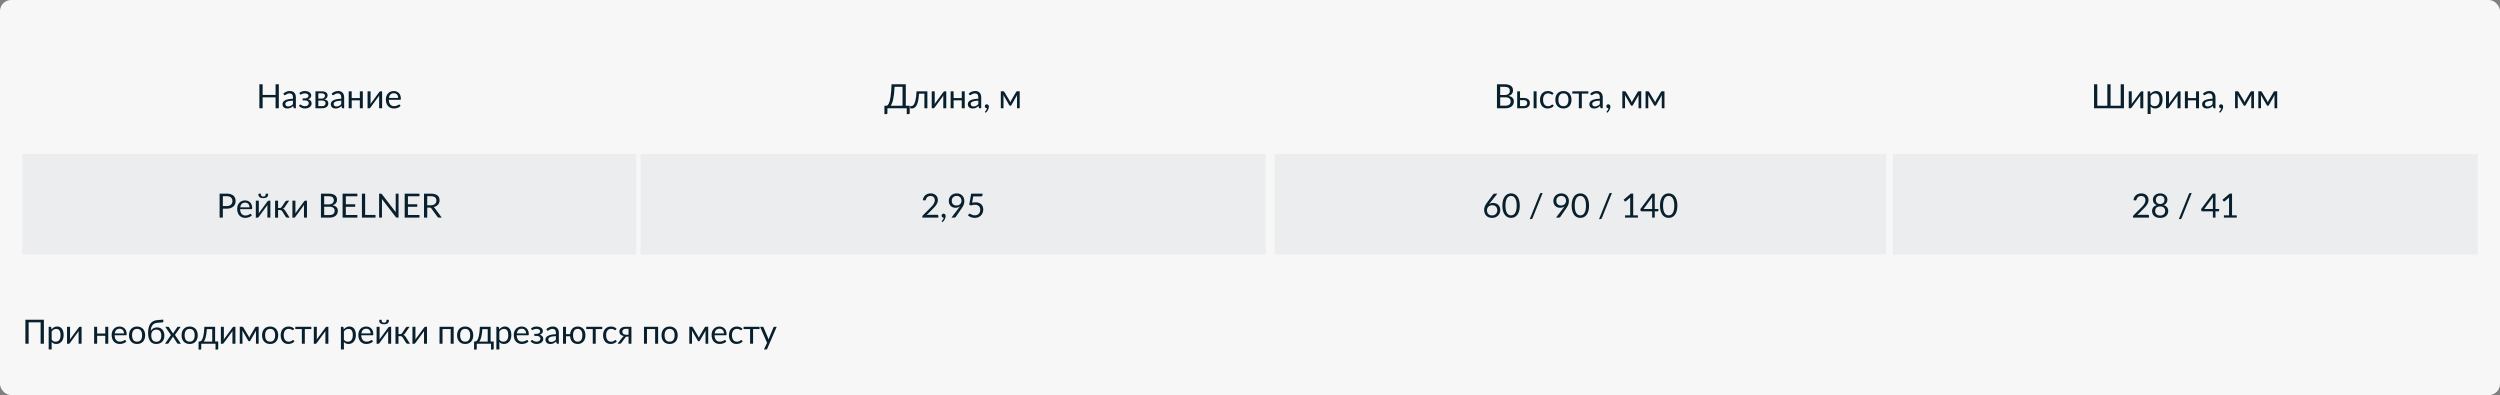 <?xml version="1.0" encoding="UTF-8"?> <svg xmlns="http://www.w3.org/2000/svg" width="1120" height="177" viewBox="0 0 1120 177" fill="none"><rect x="0" y="0" width="1120" height="177" fill="#808080" stroke="none"/><rect width="1120" height="177" rx="5" fill="#F7F7F7"></rect><rect width="275" height="45" transform="translate(10 20)" fill="#F7F7F7"></rect><path d="M124.914 37.752V48.5H123.459V43.61H117.661V48.5H116.206V37.752H117.661V42.545H123.459V37.752H124.914ZM131.244 45.08C130.629 45.1 130.104 45.15 129.669 45.23C129.239 45.305 128.887 45.405 128.612 45.53C128.342 45.655 128.144 45.803 128.019 45.972C127.899 46.142 127.839 46.333 127.839 46.542C127.839 46.742 127.872 46.915 127.937 47.06C128.002 47.205 128.089 47.325 128.199 47.42C128.314 47.51 128.447 47.578 128.597 47.623C128.752 47.663 128.917 47.682 129.092 47.682C129.327 47.682 129.542 47.66 129.737 47.615C129.932 47.565 130.114 47.495 130.284 47.405C130.459 47.315 130.624 47.208 130.779 47.083C130.939 46.958 131.094 46.815 131.244 46.655V45.08ZM126.932 41.975C127.352 41.57 127.804 41.267 128.289 41.068C128.774 40.867 129.312 40.767 129.902 40.767C130.327 40.767 130.704 40.837 131.034 40.977C131.364 41.117 131.642 41.312 131.867 41.562C132.092 41.812 132.262 42.115 132.377 42.47C132.492 42.825 132.549 43.215 132.549 43.64V48.5H131.957C131.827 48.5 131.727 48.48 131.657 48.44C131.587 48.395 131.532 48.31 131.492 48.185L131.342 47.465C131.142 47.65 130.947 47.815 130.757 47.96C130.567 48.1 130.367 48.22 130.157 48.32C129.947 48.415 129.722 48.487 129.482 48.538C129.247 48.593 128.984 48.62 128.694 48.62C128.399 48.62 128.122 48.58 127.862 48.5C127.602 48.415 127.374 48.29 127.179 48.125C126.989 47.96 126.837 47.752 126.722 47.502C126.612 47.248 126.557 46.947 126.557 46.602C126.557 46.303 126.639 46.015 126.804 45.74C126.969 45.46 127.237 45.212 127.607 44.998C127.977 44.782 128.459 44.608 129.054 44.472C129.649 44.333 130.379 44.252 131.244 44.233V43.64C131.244 43.05 131.117 42.605 130.862 42.305C130.607 42 130.234 41.847 129.744 41.847C129.414 41.847 129.137 41.89 128.912 41.975C128.692 42.055 128.499 42.148 128.334 42.252C128.174 42.352 128.034 42.445 127.914 42.53C127.799 42.61 127.684 42.65 127.569 42.65C127.479 42.65 127.402 42.627 127.337 42.583C127.272 42.532 127.217 42.472 127.172 42.403L126.932 41.975ZM134.103 41.682C134.388 41.413 134.733 41.195 135.138 41.03C135.548 40.865 136.04 40.782 136.615 40.782C137.075 40.782 137.48 40.84 137.83 40.955C138.18 41.065 138.473 41.212 138.708 41.398C138.948 41.583 139.128 41.795 139.248 42.035C139.373 42.27 139.435 42.515 139.435 42.77C139.435 42.92 139.41 43.078 139.36 43.242C139.315 43.407 139.238 43.565 139.128 43.715C139.018 43.865 138.875 44.005 138.7 44.135C138.525 44.265 138.308 44.37 138.048 44.45C138.533 44.595 138.913 44.828 139.188 45.148C139.468 45.468 139.608 45.86 139.608 46.325C139.608 46.675 139.528 46.992 139.368 47.278C139.208 47.557 138.993 47.797 138.723 47.998C138.453 48.193 138.138 48.343 137.778 48.447C137.423 48.553 137.05 48.605 136.66 48.605C136.415 48.605 136.165 48.583 135.91 48.538C135.66 48.492 135.415 48.422 135.175 48.328C134.935 48.227 134.708 48.105 134.493 47.96C134.283 47.815 134.095 47.64 133.93 47.435L134.305 46.947C134.365 46.862 134.45 46.82 134.56 46.82C134.65 46.82 134.745 46.86 134.845 46.94C134.95 47.015 135.078 47.1 135.228 47.195C135.378 47.29 135.56 47.377 135.775 47.458C135.995 47.532 136.263 47.57 136.578 47.57C136.853 47.57 137.098 47.538 137.313 47.472C137.533 47.403 137.718 47.307 137.868 47.188C138.018 47.068 138.133 46.925 138.213 46.76C138.293 46.595 138.333 46.415 138.333 46.22C138.333 45.845 138.175 45.542 137.86 45.312C137.55 45.083 137.078 44.968 136.443 44.968H135.58V44.083H136.443C136.718 44.083 136.965 44.055 137.185 44C137.405 43.94 137.593 43.86 137.748 43.76C137.903 43.66 138.02 43.54 138.1 43.4C138.18 43.255 138.22 43.1 138.22 42.935C138.22 42.785 138.185 42.642 138.115 42.508C138.05 42.373 137.948 42.255 137.808 42.155C137.673 42.055 137.503 41.975 137.298 41.915C137.093 41.855 136.853 41.825 136.578 41.825C136.278 41.825 136.023 41.855 135.813 41.915C135.608 41.975 135.433 42.04 135.288 42.11C135.148 42.18 135.033 42.245 134.943 42.305C134.853 42.365 134.775 42.395 134.71 42.395C134.645 42.395 134.59 42.383 134.545 42.358C134.505 42.333 134.46 42.28 134.41 42.2L134.103 41.682ZM144.239 47.562C144.739 47.562 145.134 47.447 145.424 47.218C145.714 46.983 145.859 46.663 145.859 46.258C145.859 46.078 145.831 45.915 145.776 45.77C145.721 45.62 145.631 45.49 145.506 45.38C145.381 45.27 145.214 45.185 145.004 45.125C144.799 45.065 144.546 45.035 144.246 45.035H142.604V47.562H144.239ZM142.604 41.803V44.188H144.066C144.286 44.188 144.489 44.157 144.674 44.097C144.864 44.032 145.026 43.945 145.161 43.835C145.296 43.72 145.401 43.585 145.476 43.43C145.551 43.27 145.589 43.095 145.589 42.905C145.589 42.765 145.564 42.63 145.514 42.5C145.464 42.365 145.379 42.248 145.259 42.148C145.139 42.042 144.981 41.96 144.786 41.9C144.591 41.835 144.351 41.803 144.066 41.803H142.604ZM144.104 40.903C144.574 40.903 144.976 40.95 145.311 41.045C145.646 41.14 145.921 41.27 146.136 41.435C146.351 41.595 146.509 41.785 146.609 42.005C146.709 42.225 146.759 42.46 146.759 42.71C146.759 42.875 146.736 43.047 146.691 43.227C146.646 43.407 146.566 43.58 146.451 43.745C146.341 43.91 146.189 44.06 145.994 44.195C145.804 44.325 145.564 44.428 145.274 44.502C145.854 44.602 146.301 44.805 146.616 45.11C146.931 45.41 147.089 45.807 147.089 46.303C147.089 46.672 147.014 46.995 146.864 47.27C146.719 47.54 146.516 47.767 146.256 47.953C146.001 48.138 145.701 48.275 145.356 48.365C145.011 48.455 144.641 48.5 144.246 48.5H141.321V40.903H144.104ZM152.88 45.08C152.265 45.1 151.74 45.15 151.305 45.23C150.875 45.305 150.523 45.405 150.248 45.53C149.978 45.655 149.78 45.803 149.655 45.972C149.535 46.142 149.475 46.333 149.475 46.542C149.475 46.742 149.508 46.915 149.573 47.06C149.638 47.205 149.725 47.325 149.835 47.42C149.95 47.51 150.083 47.578 150.233 47.623C150.388 47.663 150.553 47.682 150.728 47.682C150.963 47.682 151.178 47.66 151.373 47.615C151.568 47.565 151.75 47.495 151.92 47.405C152.095 47.315 152.26 47.208 152.415 47.083C152.575 46.958 152.73 46.815 152.88 46.655V45.08ZM148.568 41.975C148.988 41.57 149.44 41.267 149.925 41.068C150.41 40.867 150.948 40.767 151.538 40.767C151.963 40.767 152.34 40.837 152.67 40.977C153 41.117 153.278 41.312 153.503 41.562C153.728 41.812 153.898 42.115 154.013 42.47C154.128 42.825 154.185 43.215 154.185 43.64V48.5H153.593C153.463 48.5 153.363 48.48 153.293 48.44C153.223 48.395 153.168 48.31 153.128 48.185L152.978 47.465C152.778 47.65 152.583 47.815 152.393 47.96C152.203 48.1 152.003 48.22 151.793 48.32C151.583 48.415 151.358 48.487 151.118 48.538C150.883 48.593 150.62 48.62 150.33 48.62C150.035 48.62 149.758 48.58 149.498 48.5C149.238 48.415 149.01 48.29 148.815 48.125C148.625 47.96 148.473 47.752 148.358 47.502C148.248 47.248 148.193 46.947 148.193 46.602C148.193 46.303 148.275 46.015 148.44 45.74C148.605 45.46 148.873 45.212 149.243 44.998C149.613 44.782 150.095 44.608 150.69 44.472C151.285 44.333 152.015 44.252 152.88 44.233V43.64C152.88 43.05 152.753 42.605 152.498 42.305C152.243 42 151.87 41.847 151.38 41.847C151.05 41.847 150.773 41.89 150.548 41.975C150.328 42.055 150.135 42.148 149.97 42.252C149.81 42.352 149.67 42.445 149.55 42.53C149.435 42.61 149.32 42.65 149.205 42.65C149.115 42.65 149.038 42.627 148.973 42.583C148.908 42.532 148.853 42.472 148.808 42.403L148.568 41.975ZM162.549 40.903V48.5H161.206V44.945H157.561V48.5H156.219V40.903H157.561V43.932H161.206V40.903H162.549ZM171.188 40.903V48.5H169.853V43.34C169.853 43.24 169.858 43.133 169.868 43.017C169.878 42.903 169.891 42.788 169.906 42.672C169.861 42.773 169.816 42.865 169.771 42.95C169.726 43.035 169.678 43.112 169.628 43.182L165.961 48.17C165.906 48.25 165.836 48.328 165.751 48.403C165.671 48.472 165.581 48.508 165.481 48.508H164.671V40.91H166.013V46.07C166.013 46.165 166.008 46.27 165.998 46.385C165.988 46.495 165.976 46.608 165.961 46.722C166.006 46.627 166.051 46.54 166.096 46.46C166.141 46.375 166.186 46.297 166.231 46.227L169.898 41.24C169.953 41.16 170.023 41.085 170.108 41.015C170.193 40.94 170.286 40.903 170.386 40.903H171.188ZM178.384 43.873C178.384 43.562 178.339 43.28 178.249 43.025C178.164 42.765 178.036 42.542 177.866 42.358C177.701 42.167 177.499 42.023 177.259 41.922C177.019 41.818 176.746 41.765 176.441 41.765C175.801 41.765 175.294 41.953 174.919 42.328C174.549 42.697 174.319 43.212 174.229 43.873H178.384ZM179.464 47.435C179.299 47.635 179.101 47.81 178.871 47.96C178.641 48.105 178.394 48.225 178.129 48.32C177.869 48.415 177.599 48.485 177.319 48.53C177.039 48.58 176.761 48.605 176.486 48.605C175.961 48.605 175.476 48.517 175.031 48.343C174.591 48.163 174.209 47.903 173.884 47.562C173.564 47.218 173.314 46.792 173.134 46.288C172.954 45.782 172.864 45.203 172.864 44.547C172.864 44.017 172.944 43.523 173.104 43.062C173.269 42.602 173.504 42.205 173.809 41.87C174.114 41.53 174.486 41.265 174.926 41.075C175.366 40.88 175.861 40.782 176.411 40.782C176.866 40.782 177.286 40.86 177.671 41.015C178.061 41.165 178.396 41.385 178.676 41.675C178.961 41.96 179.184 42.315 179.344 42.74C179.504 43.16 179.584 43.64 179.584 44.18C179.584 44.39 179.561 44.53 179.516 44.6C179.471 44.67 179.386 44.705 179.261 44.705H174.184C174.199 45.185 174.264 45.602 174.379 45.958C174.499 46.312 174.664 46.61 174.874 46.85C175.084 47.085 175.334 47.263 175.624 47.383C175.914 47.498 176.239 47.555 176.599 47.555C176.934 47.555 177.221 47.517 177.461 47.443C177.706 47.362 177.916 47.278 178.091 47.188C178.266 47.097 178.411 47.015 178.526 46.94C178.646 46.86 178.749 46.82 178.834 46.82C178.944 46.82 179.029 46.862 179.089 46.947L179.464 47.435Z" fill="#081F2D"></path><rect width="275" height="45" transform="translate(10 69)" fill="#213846" fill-opacity="0.05"></rect><path d="M101.559 92.325C101.974 92.325 102.339 92.27 102.654 92.16C102.974 92.05 103.242 91.897 103.457 91.703C103.677 91.502 103.842 91.265 103.952 90.99C104.062 90.715 104.117 90.412 104.117 90.082C104.117 89.397 103.904 88.862 103.479 88.478C103.059 88.093 102.419 87.9 101.559 87.9H99.834V92.325H101.559ZM101.559 86.752C102.239 86.752 102.829 86.832 103.329 86.993C103.834 87.147 104.252 87.37 104.582 87.66C104.912 87.95 105.157 88.3 105.317 88.71C105.482 89.12 105.564 89.578 105.564 90.082C105.564 90.582 105.477 91.04 105.302 91.455C105.127 91.87 104.869 92.228 104.529 92.528C104.194 92.828 103.777 93.062 103.277 93.233C102.782 93.397 102.209 93.48 101.559 93.48H99.834V97.5H98.387V86.752H101.559ZM111.77 92.873C111.77 92.562 111.725 92.28 111.635 92.025C111.55 91.765 111.422 91.543 111.252 91.358C111.087 91.168 110.885 91.022 110.645 90.922C110.405 90.817 110.132 90.765 109.827 90.765C109.187 90.765 108.68 90.953 108.305 91.328C107.935 91.698 107.705 92.213 107.615 92.873H111.77ZM112.85 96.435C112.685 96.635 112.487 96.81 112.257 96.96C112.027 97.105 111.78 97.225 111.515 97.32C111.255 97.415 110.985 97.485 110.705 97.53C110.425 97.58 110.147 97.605 109.872 97.605C109.347 97.605 108.862 97.517 108.417 97.343C107.977 97.162 107.595 96.903 107.27 96.562C106.95 96.218 106.7 95.793 106.52 95.287C106.34 94.782 106.25 94.203 106.25 93.547C106.25 93.017 106.33 92.522 106.49 92.062C106.655 91.603 106.89 91.205 107.195 90.87C107.5 90.53 107.872 90.265 108.312 90.075C108.752 89.88 109.247 89.782 109.797 89.782C110.252 89.782 110.672 89.86 111.057 90.015C111.447 90.165 111.782 90.385 112.062 90.675C112.347 90.96 112.57 91.315 112.73 91.74C112.89 92.16 112.97 92.64 112.97 93.18C112.97 93.39 112.947 93.53 112.902 93.6C112.857 93.67 112.772 93.705 112.647 93.705H107.57C107.585 94.185 107.65 94.603 107.765 94.957C107.885 95.312 108.05 95.61 108.26 95.85C108.47 96.085 108.72 96.263 109.01 96.382C109.3 96.498 109.625 96.555 109.985 96.555C110.32 96.555 110.607 96.517 110.847 96.442C111.092 96.362 111.302 96.278 111.477 96.188C111.652 96.097 111.797 96.015 111.912 95.94C112.032 95.86 112.135 95.82 112.22 95.82C112.33 95.82 112.415 95.862 112.475 95.948L112.85 96.435ZM121.127 89.903V97.5H119.792V92.34C119.792 92.24 119.797 92.132 119.807 92.017C119.817 91.903 119.83 91.787 119.845 91.672C119.8 91.772 119.755 91.865 119.71 91.95C119.665 92.035 119.617 92.112 119.567 92.183L115.9 97.17C115.845 97.25 115.775 97.328 115.69 97.403C115.61 97.472 115.52 97.507 115.42 97.507H114.61V89.91H115.952V95.07C115.952 95.165 115.947 95.27 115.937 95.385C115.927 95.495 115.915 95.608 115.9 95.722C115.945 95.627 115.99 95.54 116.035 95.46C116.08 95.375 116.125 95.297 116.17 95.228L119.837 90.24C119.892 90.16 119.962 90.085 120.047 90.015C120.132 89.94 120.225 89.903 120.325 89.903H121.127ZM117.955 88.065C118.16 88.065 118.332 88.043 118.472 87.998C118.612 87.948 118.725 87.87 118.81 87.765C118.9 87.66 118.965 87.525 119.005 87.36C119.045 87.195 119.065 86.993 119.065 86.752H119.845C119.94 86.752 120.012 86.795 120.062 86.88C120.112 86.965 120.137 87.058 120.137 87.157C120.137 87.407 120.087 87.632 119.987 87.832C119.887 88.032 119.742 88.205 119.552 88.35C119.367 88.49 119.14 88.597 118.87 88.672C118.6 88.748 118.295 88.785 117.955 88.785C117.615 88.785 117.31 88.748 117.04 88.672C116.77 88.597 116.54 88.49 116.35 88.35C116.165 88.205 116.022 88.032 115.922 87.832C115.822 87.632 115.772 87.407 115.772 87.157C115.772 87.058 115.797 86.965 115.847 86.88C115.897 86.795 115.97 86.752 116.065 86.752H116.845C116.845 86.993 116.865 87.195 116.905 87.36C116.945 87.525 117.007 87.66 117.092 87.765C117.182 87.87 117.297 87.948 117.437 87.998C117.577 88.043 117.75 88.065 117.955 88.065ZM127.85 90.278C127.92 90.168 128.013 90.078 128.128 90.007C128.243 89.938 128.365 89.903 128.495 89.903H129.538L127.565 92.797C127.445 92.983 127.32 93.135 127.19 93.255C127.06 93.37 126.9 93.46 126.71 93.525C126.95 93.59 127.153 93.692 127.318 93.832C127.483 93.968 127.63 94.142 127.76 94.358L129.755 97.5H128.825C128.585 97.5 128.4 97.46 128.27 97.38C128.14 97.3 128.028 97.185 127.933 97.035L126.455 94.672C126.22 94.282 125.868 94.088 125.398 94.088H124.58V97.507H123.238V89.903H124.58V93.188H125.3C125.7 93.188 126.013 93.017 126.238 92.677L127.85 90.278ZM137.519 89.903V97.5H136.184V92.34C136.184 92.24 136.189 92.132 136.199 92.017C136.209 91.903 136.221 91.787 136.236 91.672C136.191 91.772 136.146 91.865 136.101 91.95C136.056 92.035 136.009 92.112 135.959 92.183L132.291 97.17C132.236 97.25 132.166 97.328 132.081 97.403C132.001 97.472 131.911 97.507 131.811 97.507H131.001V89.91H132.344V95.07C132.344 95.165 132.339 95.27 132.329 95.385C132.319 95.495 132.306 95.608 132.291 95.722C132.336 95.627 132.381 95.54 132.426 95.46C132.471 95.375 132.516 95.297 132.561 95.228L136.229 90.24C136.284 90.16 136.354 90.085 136.439 90.015C136.524 89.94 136.616 89.903 136.716 89.903H137.519ZM147.555 96.345C147.97 96.345 148.327 96.297 148.627 96.203C148.927 96.108 149.172 95.975 149.362 95.805C149.557 95.63 149.7 95.425 149.79 95.19C149.88 94.95 149.925 94.688 149.925 94.403C149.925 93.847 149.727 93.41 149.332 93.09C148.937 92.765 148.345 92.603 147.555 92.603H145.23V96.345H147.555ZM145.23 87.9V91.567H147.15C147.56 91.567 147.915 91.522 148.215 91.433C148.52 91.343 148.77 91.218 148.965 91.058C149.165 90.897 149.312 90.705 149.407 90.48C149.502 90.25 149.55 90 149.55 89.73C149.55 89.095 149.36 88.632 148.98 88.343C148.6 88.047 148.01 87.9 147.21 87.9H145.23ZM147.21 86.752C147.87 86.752 148.437 86.817 148.912 86.948C149.392 87.078 149.785 87.263 150.09 87.502C150.4 87.743 150.627 88.037 150.772 88.388C150.917 88.733 150.99 89.123 150.99 89.558C150.99 89.823 150.947 90.078 150.862 90.323C150.782 90.562 150.66 90.787 150.495 90.998C150.33 91.207 150.12 91.397 149.865 91.567C149.615 91.733 149.32 91.868 148.98 91.972C149.77 92.123 150.362 92.405 150.757 92.82C151.157 93.23 151.357 93.77 151.357 94.44C151.357 94.895 151.272 95.31 151.102 95.685C150.937 96.06 150.692 96.382 150.367 96.653C150.047 96.922 149.652 97.132 149.182 97.282C148.712 97.427 148.177 97.5 147.577 97.5H143.782V86.752H147.21ZM160.109 96.315L160.102 97.5H153.479V86.752H160.102V87.938H154.934V91.507H159.119V92.647H154.934V96.315H160.109ZM168.234 96.278V97.5H162.137V86.752H163.584V96.278H168.234ZM178.549 86.752V97.5H177.822C177.707 97.5 177.609 97.48 177.529 97.44C177.454 97.4 177.379 97.332 177.304 97.237L171.087 89.138C171.097 89.263 171.104 89.385 171.109 89.505C171.114 89.625 171.117 89.737 171.117 89.843V97.5H169.842V86.752H170.592C170.657 86.752 170.712 86.757 170.757 86.767C170.802 86.772 170.842 86.785 170.877 86.805C170.912 86.82 170.947 86.845 170.982 86.88C171.017 86.91 171.054 86.95 171.094 87L177.312 95.093C177.302 94.963 177.292 94.838 177.282 94.718C177.277 94.593 177.274 94.475 177.274 94.365V86.752H178.549ZM187.927 96.315L187.919 97.5H181.297V86.752H187.919V87.938H182.752V91.507H186.937V92.647H182.752V96.315H187.927ZM192.932 91.957C193.352 91.957 193.722 91.907 194.042 91.808C194.367 91.703 194.637 91.558 194.852 91.373C195.072 91.183 195.237 90.957 195.347 90.698C195.457 90.438 195.512 90.15 195.512 89.835C195.512 89.195 195.302 88.713 194.882 88.388C194.462 88.062 193.832 87.9 192.992 87.9H191.402V91.957H192.932ZM197.897 97.5H196.607C196.342 97.5 196.147 97.397 196.022 97.192L193.232 93.353C193.147 93.233 193.054 93.147 192.954 93.097C192.859 93.043 192.709 93.015 192.504 93.015H191.402V97.5H189.954V86.752H192.992C193.672 86.752 194.259 86.823 194.754 86.963C195.249 87.097 195.657 87.295 195.977 87.555C196.302 87.815 196.542 88.13 196.697 88.5C196.852 88.865 196.929 89.275 196.929 89.73C196.929 90.11 196.869 90.465 196.749 90.795C196.629 91.125 196.454 91.422 196.224 91.688C195.999 91.948 195.722 92.17 195.392 92.355C195.067 92.54 194.697 92.68 194.282 92.775C194.467 92.88 194.627 93.032 194.762 93.233L197.897 97.5Z" fill="#081F2D"></path><rect width="280" height="45" transform="translate(287 20)" fill="#F7F7F7"></rect><path d="M404.332 47.36V38.9H400.777C400.717 40.125 400.632 41.2 400.522 42.125C400.412 43.05 400.282 43.852 400.132 44.532C399.982 45.212 399.815 45.782 399.63 46.242C399.445 46.697 399.245 47.07 399.03 47.36H404.332ZM407.55 47.36V50.682C407.55 50.812 407.507 50.917 407.422 50.998C407.337 51.078 407.225 51.117 407.085 51.117H406.222V48.5H397.56V50.682C397.56 50.812 397.515 50.917 397.425 50.998C397.34 51.078 397.23 51.117 397.095 51.117H396.225V47.36H397.32C397.475 47.285 397.63 47.165 397.785 47C397.94 46.83 398.087 46.59 398.227 46.28C398.372 45.965 398.507 45.57 398.632 45.095C398.757 44.62 398.87 44.04 398.97 43.355C399.075 42.665 399.165 41.86 399.24 40.94C399.315 40.02 399.372 38.958 399.412 37.752H405.795V47.36H407.55ZM415.464 48.5H414.129V41.953H411.729C411.669 42.917 411.579 43.752 411.459 44.458C411.339 45.157 411.194 45.755 411.024 46.25C410.859 46.74 410.672 47.14 410.462 47.45C410.257 47.755 410.039 47.992 409.809 48.163C409.584 48.333 409.349 48.447 409.104 48.508C408.864 48.568 408.624 48.597 408.384 48.597C407.959 48.597 407.747 48.53 407.747 48.395V47.547H408.137C408.307 47.547 408.479 47.517 408.654 47.458C408.829 47.398 408.999 47.282 409.164 47.112C409.334 46.943 409.497 46.705 409.652 46.4C409.807 46.09 409.947 45.69 410.072 45.2C410.202 44.705 410.312 44.108 410.402 43.407C410.497 42.703 410.569 41.867 410.619 40.903H415.464V48.5ZM423.931 40.903V48.5H422.596V43.34C422.596 43.24 422.601 43.133 422.611 43.017C422.621 42.903 422.634 42.788 422.649 42.672C422.604 42.773 422.559 42.865 422.514 42.95C422.469 43.035 422.421 43.112 422.371 43.182L418.704 48.17C418.649 48.25 418.579 48.328 418.494 48.403C418.414 48.472 418.324 48.508 418.224 48.508H417.414V40.91H418.756V46.07C418.756 46.165 418.751 46.27 418.741 46.385C418.731 46.495 418.719 46.608 418.704 46.722C418.749 46.627 418.794 46.54 418.839 46.46C418.884 46.375 418.929 46.297 418.974 46.227L422.641 41.24C422.696 41.16 422.766 41.085 422.851 41.015C422.936 40.94 423.029 40.903 423.129 40.903H423.931ZM432.207 40.903V48.5H430.864V44.945H427.219V48.5H425.877V40.903H427.219V43.932H430.864V40.903H432.207ZM438.281 45.08C437.666 45.1 437.141 45.15 436.706 45.23C436.276 45.305 435.924 45.405 435.649 45.53C435.379 45.655 435.181 45.803 435.056 45.972C434.936 46.142 434.876 46.333 434.876 46.542C434.876 46.742 434.909 46.915 434.974 47.06C435.039 47.205 435.126 47.325 435.236 47.42C435.351 47.51 435.484 47.578 435.634 47.623C435.789 47.663 435.954 47.682 436.129 47.682C436.364 47.682 436.579 47.66 436.774 47.615C436.969 47.565 437.151 47.495 437.321 47.405C437.496 47.315 437.661 47.208 437.816 47.083C437.976 46.958 438.131 46.815 438.281 46.655V45.08ZM433.969 41.975C434.389 41.57 434.841 41.267 435.326 41.068C435.811 40.867 436.349 40.767 436.939 40.767C437.364 40.767 437.741 40.837 438.071 40.977C438.401 41.117 438.679 41.312 438.904 41.562C439.129 41.812 439.299 42.115 439.414 42.47C439.529 42.825 439.586 43.215 439.586 43.64V48.5H438.994C438.864 48.5 438.764 48.48 438.694 48.44C438.624 48.395 438.569 48.31 438.529 48.185L438.379 47.465C438.179 47.65 437.984 47.815 437.794 47.96C437.604 48.1 437.404 48.22 437.194 48.32C436.984 48.415 436.759 48.487 436.519 48.538C436.284 48.593 436.021 48.62 435.731 48.62C435.436 48.62 435.159 48.58 434.899 48.5C434.639 48.415 434.411 48.29 434.216 48.125C434.026 47.96 433.874 47.752 433.759 47.502C433.649 47.248 433.594 46.947 433.594 46.602C433.594 46.303 433.676 46.015 433.841 45.74C434.006 45.46 434.274 45.212 434.644 44.998C435.014 44.782 435.496 44.608 436.091 44.472C436.686 44.333 437.416 44.252 438.281 44.233V43.64C438.281 43.05 438.154 42.605 437.899 42.305C437.644 42 437.271 41.847 436.781 41.847C436.451 41.847 436.174 41.89 435.949 41.975C435.729 42.055 435.536 42.148 435.371 42.252C435.211 42.352 435.071 42.445 434.951 42.53C434.836 42.61 434.721 42.65 434.606 42.65C434.516 42.65 434.439 42.627 434.374 42.583C434.309 42.532 434.254 42.472 434.209 42.403L433.969 41.975ZM441.373 50.315C441.333 50.28 441.305 50.248 441.29 50.218C441.275 50.188 441.268 50.15 441.268 50.105C441.268 50.07 441.278 50.035 441.298 50C441.323 49.965 441.35 49.932 441.38 49.903C441.43 49.847 441.493 49.775 441.568 49.685C441.648 49.595 441.728 49.487 441.808 49.362C441.888 49.242 441.96 49.108 442.025 48.958C442.095 48.812 442.145 48.657 442.175 48.492C442.16 48.498 442.143 48.5 442.123 48.5C442.108 48.5 442.093 48.5 442.078 48.5C441.818 48.5 441.605 48.415 441.44 48.245C441.28 48.07 441.2 47.847 441.2 47.578C441.2 47.343 441.28 47.142 441.44 46.977C441.605 46.812 441.823 46.73 442.093 46.73C442.243 46.73 442.375 46.758 442.49 46.812C442.605 46.867 442.7 46.945 442.775 47.045C442.855 47.14 442.915 47.252 442.955 47.383C442.995 47.508 443.015 47.645 443.015 47.795C443.015 48.02 442.983 48.255 442.918 48.5C442.858 48.74 442.765 48.977 442.64 49.212C442.52 49.453 442.373 49.685 442.198 49.91C442.023 50.135 441.823 50.343 441.598 50.532L441.373 50.315ZM456.829 40.88V48.5H455.621V43.453C455.621 43.312 455.629 43.157 455.644 42.987C455.664 42.812 455.689 42.65 455.719 42.5L453.079 47.127C453.039 47.203 452.986 47.263 452.921 47.307C452.856 47.352 452.781 47.375 452.696 47.375H452.546C452.461 47.375 452.384 47.352 452.314 47.307C452.249 47.263 452.196 47.203 452.156 47.127L449.471 42.485C449.496 42.635 449.519 42.8 449.539 42.98C449.559 43.155 449.569 43.312 449.569 43.453V48.5H448.361V40.88H449.434C449.529 40.88 449.621 40.903 449.711 40.947C449.801 40.987 449.879 41.065 449.944 41.18L452.314 45.14C452.429 45.37 452.531 45.612 452.621 45.867C452.706 45.602 452.806 45.36 452.921 45.14L455.246 41.18C455.311 41.06 455.389 40.98 455.479 40.94C455.569 40.9 455.661 40.88 455.756 40.88H456.829Z" fill="#081F2D"></path><rect width="280" height="45" transform="translate(287 69)" fill="#213846" fill-opacity="0.05"></rect><path d="M419.899 96.233C420.044 96.233 420.159 96.275 420.244 96.36C420.329 96.445 420.372 96.555 420.372 96.69V97.5H413.202V97.043C413.202 96.948 413.222 96.85 413.262 96.75C413.302 96.65 413.364 96.558 413.449 96.472L416.892 93.015C417.177 92.725 417.437 92.448 417.672 92.183C417.907 91.912 418.107 91.642 418.272 91.373C418.437 91.103 418.564 90.83 418.654 90.555C418.744 90.275 418.789 89.978 418.789 89.662C418.789 89.347 418.739 89.073 418.639 88.838C418.539 88.597 418.402 88.4 418.227 88.245C418.057 88.09 417.854 87.975 417.619 87.9C417.384 87.82 417.132 87.78 416.862 87.78C416.587 87.78 416.334 87.82 416.104 87.9C415.874 87.98 415.669 88.093 415.489 88.237C415.314 88.377 415.167 88.545 415.047 88.74C414.927 88.935 414.842 89.15 414.792 89.385C414.732 89.56 414.649 89.677 414.544 89.737C414.444 89.793 414.302 89.808 414.117 89.782L413.419 89.662C413.489 89.172 413.624 88.74 413.824 88.365C414.029 87.985 414.284 87.668 414.589 87.412C414.899 87.157 415.252 86.965 415.647 86.835C416.042 86.7 416.469 86.632 416.929 86.632C417.384 86.632 417.809 86.7 418.204 86.835C418.599 86.97 418.942 87.168 419.232 87.427C419.522 87.683 419.749 87.995 419.914 88.365C420.079 88.735 420.162 89.155 420.162 89.625C420.162 90.025 420.102 90.397 419.982 90.743C419.862 91.082 419.699 91.407 419.494 91.718C419.289 92.028 419.052 92.33 418.782 92.625C418.517 92.92 418.234 93.218 417.934 93.517L415.099 96.412C415.299 96.358 415.502 96.315 415.707 96.285C415.912 96.25 416.109 96.233 416.299 96.233H419.899ZM422.008 99.315C421.968 99.28 421.94 99.248 421.925 99.218C421.91 99.188 421.903 99.15 421.903 99.105C421.903 99.07 421.913 99.035 421.933 99C421.958 98.965 421.985 98.933 422.015 98.903C422.065 98.847 422.128 98.775 422.203 98.685C422.283 98.595 422.363 98.487 422.443 98.362C422.523 98.243 422.595 98.108 422.66 97.957C422.73 97.812 422.78 97.657 422.81 97.493C422.795 97.498 422.778 97.5 422.758 97.5C422.743 97.5 422.728 97.5 422.713 97.5C422.453 97.5 422.24 97.415 422.075 97.245C421.915 97.07 421.835 96.847 421.835 96.578C421.835 96.343 421.915 96.142 422.075 95.978C422.24 95.812 422.458 95.73 422.728 95.73C422.878 95.73 423.01 95.757 423.125 95.812C423.24 95.868 423.335 95.945 423.41 96.045C423.49 96.14 423.55 96.252 423.59 96.382C423.63 96.507 423.65 96.645 423.65 96.795C423.65 97.02 423.618 97.255 423.553 97.5C423.493 97.74 423.4 97.978 423.275 98.213C423.155 98.453 423.008 98.685 422.833 98.91C422.658 99.135 422.458 99.343 422.233 99.532L422.008 99.315ZM426.389 89.91C426.389 90.25 426.436 90.555 426.531 90.825C426.631 91.09 426.771 91.315 426.951 91.5C427.136 91.685 427.359 91.825 427.619 91.92C427.884 92.015 428.179 92.062 428.504 92.062C428.864 92.062 429.181 92.005 429.456 91.89C429.736 91.77 429.971 91.612 430.161 91.418C430.351 91.222 430.496 90.998 430.596 90.743C430.696 90.487 430.746 90.222 430.746 89.948C430.746 89.612 430.691 89.31 430.581 89.04C430.476 88.765 430.329 88.532 430.139 88.343C429.949 88.153 429.721 88.007 429.456 87.907C429.196 87.802 428.909 87.75 428.594 87.75C428.264 87.75 427.964 87.805 427.694 87.915C427.424 88.02 427.191 88.168 426.996 88.358C426.801 88.547 426.651 88.775 426.546 89.04C426.441 89.305 426.389 89.595 426.389 89.91ZM429.509 93.218C429.619 93.073 429.721 92.935 429.816 92.805C429.911 92.675 430.001 92.545 430.086 92.415C429.811 92.635 429.501 92.802 429.156 92.918C428.811 93.032 428.446 93.09 428.061 93.09C427.656 93.09 427.271 93.022 426.906 92.888C426.546 92.752 426.229 92.555 425.954 92.295C425.679 92.03 425.459 91.707 425.294 91.328C425.134 90.942 425.054 90.502 425.054 90.007C425.054 89.537 425.141 89.097 425.316 88.688C425.491 88.278 425.736 87.92 426.051 87.615C426.366 87.31 426.741 87.07 427.176 86.895C427.611 86.72 428.089 86.632 428.609 86.632C429.124 86.632 429.591 86.718 430.011 86.888C430.431 87.058 430.791 87.295 431.091 87.6C431.391 87.905 431.621 88.27 431.781 88.695C431.946 89.12 432.029 89.59 432.029 90.105C432.029 90.415 431.999 90.71 431.939 90.99C431.884 91.265 431.801 91.537 431.691 91.808C431.586 92.073 431.456 92.338 431.301 92.603C431.146 92.862 430.971 93.13 430.776 93.405L428.159 97.185C428.094 97.28 428.001 97.358 427.881 97.418C427.761 97.472 427.624 97.5 427.469 97.5H426.239L429.509 93.218ZM435.517 90.81C436.077 90.69 436.592 90.63 437.062 90.63C437.622 90.63 438.117 90.713 438.547 90.877C438.977 91.043 439.335 91.27 439.62 91.56C439.91 91.85 440.127 92.192 440.272 92.588C440.422 92.983 440.497 93.412 440.497 93.877C440.497 94.448 440.397 94.963 440.197 95.422C440.002 95.882 439.73 96.278 439.38 96.608C439.035 96.933 438.627 97.183 438.157 97.358C437.687 97.532 437.18 97.62 436.635 97.62C436.32 97.62 436.017 97.588 435.727 97.522C435.437 97.463 435.165 97.38 434.91 97.275C434.66 97.17 434.427 97.05 434.212 96.915C433.997 96.78 433.807 96.638 433.642 96.487L434.055 95.918C434.145 95.787 434.262 95.722 434.407 95.722C434.507 95.722 434.62 95.763 434.745 95.843C434.87 95.918 435.022 96.002 435.202 96.097C435.382 96.192 435.592 96.28 435.832 96.36C436.077 96.435 436.367 96.472 436.702 96.472C437.077 96.472 437.415 96.412 437.715 96.293C438.015 96.172 438.272 96.002 438.487 95.782C438.702 95.558 438.867 95.29 438.982 94.98C439.097 94.67 439.155 94.323 439.155 93.938C439.155 93.603 439.105 93.3 439.005 93.03C438.91 92.76 438.762 92.53 438.562 92.34C438.367 92.15 438.122 92.002 437.827 91.897C437.532 91.793 437.187 91.74 436.792 91.74C436.522 91.74 436.24 91.763 435.945 91.808C435.655 91.853 435.357 91.925 435.052 92.025L434.212 91.778L435.075 86.752H440.167V87.338C440.167 87.528 440.107 87.685 439.987 87.81C439.872 87.93 439.672 87.99 439.387 87.99H436.012L435.517 90.81Z" fill="#081F2D"></path><rect width="274" height="45" transform="translate(571 20)" fill="#F7F7F7"></rect><path d="M674.41 47.345C674.825 47.345 675.182 47.297 675.482 47.203C675.782 47.108 676.027 46.975 676.217 46.805C676.412 46.63 676.555 46.425 676.645 46.19C676.735 45.95 676.78 45.688 676.78 45.403C676.78 44.847 676.582 44.41 676.187 44.09C675.792 43.765 675.2 43.602 674.41 43.602H672.085V47.345H674.41ZM672.085 38.9V42.568H674.005C674.415 42.568 674.77 42.523 675.07 42.432C675.375 42.343 675.625 42.218 675.82 42.057C676.02 41.898 676.167 41.705 676.262 41.48C676.357 41.25 676.405 41 676.405 40.73C676.405 40.095 676.215 39.633 675.835 39.343C675.455 39.047 674.865 38.9 674.065 38.9H672.085ZM674.065 37.752C674.725 37.752 675.292 37.818 675.767 37.947C676.247 38.078 676.64 38.263 676.945 38.502C677.255 38.742 677.482 39.038 677.627 39.388C677.772 39.733 677.845 40.123 677.845 40.557C677.845 40.822 677.802 41.078 677.717 41.322C677.637 41.562 677.515 41.788 677.35 41.998C677.185 42.208 676.975 42.398 676.72 42.568C676.47 42.733 676.175 42.867 675.835 42.972C676.625 43.123 677.217 43.405 677.612 43.82C678.012 44.23 678.212 44.77 678.212 45.44C678.212 45.895 678.127 46.31 677.957 46.685C677.792 47.06 677.547 47.383 677.222 47.653C676.902 47.922 676.507 48.133 676.037 48.282C675.567 48.428 675.032 48.5 674.432 48.5H670.637V37.752H674.065ZM682.611 47.525C682.881 47.525 683.114 47.492 683.309 47.428C683.509 47.358 683.674 47.263 683.804 47.142C683.934 47.017 684.031 46.873 684.096 46.708C684.161 46.542 684.194 46.362 684.194 46.167C684.194 45.987 684.166 45.82 684.111 45.665C684.056 45.505 683.964 45.365 683.834 45.245C683.709 45.125 683.544 45.03 683.339 44.96C683.134 44.89 682.884 44.855 682.589 44.855H680.969V47.525H682.611ZM682.589 43.88C683.114 43.88 683.554 43.943 683.909 44.068C684.269 44.193 684.556 44.36 684.771 44.57C684.991 44.78 685.149 45.023 685.244 45.297C685.339 45.572 685.386 45.858 685.386 46.153C685.386 46.492 685.326 46.807 685.206 47.097C685.086 47.383 684.909 47.63 684.674 47.84C684.439 48.045 684.149 48.208 683.804 48.328C683.459 48.443 683.061 48.5 682.611 48.5H679.694V40.903H680.969V43.88H682.589ZM688.394 40.903V48.5H687.059V40.903H688.394ZM695.641 42.252C695.601 42.307 695.561 42.35 695.521 42.38C695.481 42.41 695.426 42.425 695.356 42.425C695.281 42.425 695.199 42.395 695.109 42.335C695.019 42.27 694.906 42.2 694.771 42.125C694.641 42.05 694.479 41.983 694.284 41.922C694.094 41.858 693.859 41.825 693.579 41.825C693.204 41.825 692.874 41.892 692.589 42.028C692.304 42.157 692.064 42.347 691.869 42.597C691.679 42.847 691.534 43.15 691.434 43.505C691.339 43.86 691.291 44.258 691.291 44.697C691.291 45.157 691.344 45.568 691.449 45.928C691.554 46.282 691.701 46.583 691.891 46.828C692.086 47.068 692.319 47.252 692.589 47.383C692.864 47.508 693.171 47.57 693.511 47.57C693.836 47.57 694.104 47.532 694.314 47.458C694.524 47.377 694.696 47.29 694.831 47.195C694.971 47.1 695.086 47.015 695.176 46.94C695.271 46.86 695.364 46.82 695.454 46.82C695.564 46.82 695.649 46.862 695.709 46.947L696.084 47.435C695.919 47.64 695.731 47.815 695.521 47.96C695.311 48.105 695.084 48.227 694.839 48.328C694.599 48.422 694.346 48.492 694.081 48.538C693.816 48.583 693.546 48.605 693.271 48.605C692.796 48.605 692.354 48.517 691.944 48.343C691.539 48.167 691.186 47.915 690.886 47.585C690.586 47.25 690.351 46.84 690.181 46.355C690.011 45.87 689.926 45.318 689.926 44.697C689.926 44.133 690.004 43.61 690.159 43.13C690.319 42.65 690.549 42.237 690.849 41.892C691.154 41.542 691.526 41.27 691.966 41.075C692.411 40.88 692.921 40.782 693.496 40.782C694.031 40.782 694.501 40.87 694.906 41.045C695.316 41.215 695.679 41.458 695.994 41.773L695.641 42.252ZM700.423 40.782C700.978 40.782 701.478 40.875 701.923 41.06C702.368 41.245 702.748 41.508 703.063 41.847C703.378 42.188 703.618 42.6 703.783 43.085C703.953 43.565 704.038 44.102 704.038 44.697C704.038 45.297 703.953 45.837 703.783 46.318C703.618 46.797 703.378 47.208 703.063 47.547C702.748 47.888 702.368 48.15 701.923 48.335C701.478 48.515 700.978 48.605 700.423 48.605C699.863 48.605 699.358 48.515 698.908 48.335C698.463 48.15 698.083 47.888 697.768 47.547C697.453 47.208 697.21 46.797 697.04 46.318C696.875 45.837 696.793 45.297 696.793 44.697C696.793 44.102 696.875 43.565 697.04 43.085C697.21 42.6 697.453 42.188 697.768 41.847C698.083 41.508 698.463 41.245 698.908 41.06C699.358 40.875 699.863 40.782 700.423 40.782ZM700.423 47.562C701.173 47.562 701.733 47.312 702.103 46.812C702.473 46.307 702.658 45.605 702.658 44.705C702.658 43.8 702.473 43.095 702.103 42.59C701.733 42.085 701.173 41.833 700.423 41.833C700.043 41.833 699.71 41.898 699.425 42.028C699.145 42.157 698.91 42.345 698.72 42.59C698.535 42.835 698.395 43.138 698.3 43.498C698.21 43.852 698.165 44.255 698.165 44.705C698.165 45.605 698.35 46.307 698.72 46.812C699.095 47.312 699.663 47.562 700.423 47.562ZM711.573 41.922H708.656V48.5H707.321V41.922H704.403V40.903H711.573V41.922ZM716.725 45.08C716.11 45.1 715.585 45.15 715.15 45.23C714.72 45.305 714.368 45.405 714.093 45.53C713.823 45.655 713.625 45.803 713.5 45.972C713.38 46.142 713.32 46.333 713.32 46.542C713.32 46.742 713.353 46.915 713.418 47.06C713.483 47.205 713.57 47.325 713.68 47.42C713.795 47.51 713.928 47.578 714.078 47.623C714.233 47.663 714.398 47.682 714.573 47.682C714.808 47.682 715.023 47.66 715.218 47.615C715.413 47.565 715.595 47.495 715.765 47.405C715.94 47.315 716.105 47.208 716.26 47.083C716.42 46.958 716.575 46.815 716.725 46.655V45.08ZM712.413 41.975C712.833 41.57 713.285 41.267 713.77 41.068C714.255 40.867 714.793 40.767 715.383 40.767C715.808 40.767 716.185 40.837 716.515 40.977C716.845 41.117 717.123 41.312 717.348 41.562C717.573 41.812 717.743 42.115 717.858 42.47C717.973 42.825 718.03 43.215 718.03 43.64V48.5H717.438C717.308 48.5 717.208 48.48 717.138 48.44C717.068 48.395 717.013 48.31 716.973 48.185L716.823 47.465C716.623 47.65 716.428 47.815 716.238 47.96C716.048 48.1 715.848 48.22 715.638 48.32C715.428 48.415 715.203 48.487 714.963 48.538C714.728 48.593 714.465 48.62 714.175 48.62C713.88 48.62 713.603 48.58 713.343 48.5C713.083 48.415 712.855 48.29 712.66 48.125C712.47 47.96 712.318 47.752 712.203 47.502C712.093 47.248 712.038 46.947 712.038 46.602C712.038 46.303 712.12 46.015 712.285 45.74C712.45 45.46 712.718 45.212 713.088 44.998C713.458 44.782 713.94 44.608 714.535 44.472C715.13 44.333 715.86 44.252 716.725 44.233V43.64C716.725 43.05 716.598 42.605 716.343 42.305C716.088 42 715.715 41.847 715.225 41.847C714.895 41.847 714.618 41.89 714.393 41.975C714.173 42.055 713.98 42.148 713.815 42.252C713.655 42.352 713.515 42.445 713.395 42.53C713.28 42.61 713.165 42.65 713.05 42.65C712.96 42.65 712.883 42.627 712.818 42.583C712.753 42.532 712.698 42.472 712.653 42.403L712.413 41.975ZM719.816 50.315C719.776 50.28 719.749 50.248 719.734 50.218C719.719 50.188 719.711 50.15 719.711 50.105C719.711 50.07 719.721 50.035 719.741 50C719.766 49.965 719.794 49.932 719.824 49.903C719.874 49.847 719.936 49.775 720.011 49.685C720.091 49.595 720.171 49.487 720.251 49.362C720.331 49.242 720.404 49.108 720.469 48.958C720.539 48.812 720.589 48.657 720.619 48.492C720.604 48.498 720.586 48.5 720.566 48.5C720.551 48.5 720.536 48.5 720.521 48.5C720.261 48.5 720.049 48.415 719.884 48.245C719.724 48.07 719.644 47.847 719.644 47.578C719.644 47.343 719.724 47.142 719.884 46.977C720.049 46.812 720.266 46.73 720.536 46.73C720.686 46.73 720.819 46.758 720.934 46.812C721.049 46.867 721.144 46.945 721.219 47.045C721.299 47.14 721.359 47.252 721.399 47.383C721.439 47.508 721.459 47.645 721.459 47.795C721.459 48.02 721.426 48.255 721.361 48.5C721.301 48.74 721.209 48.977 721.084 49.212C720.964 49.453 720.816 49.685 720.641 49.91C720.466 50.135 720.266 50.343 720.041 50.532L719.816 50.315ZM735.273 40.88V48.5H734.065V43.453C734.065 43.312 734.073 43.157 734.088 42.987C734.108 42.812 734.133 42.65 734.163 42.5L731.523 47.127C731.483 47.203 731.43 47.263 731.365 47.307C731.3 47.352 731.225 47.375 731.14 47.375H730.99C730.905 47.375 730.828 47.352 730.758 47.307C730.693 47.263 730.64 47.203 730.6 47.127L727.915 42.485C727.94 42.635 727.963 42.8 727.983 42.98C728.003 43.155 728.013 43.312 728.013 43.453V48.5H726.805V40.88H727.878C727.973 40.88 728.065 40.903 728.155 40.947C728.245 40.987 728.323 41.065 728.388 41.18L730.758 45.14C730.873 45.37 730.975 45.612 731.065 45.867C731.15 45.602 731.25 45.36 731.365 45.14L733.69 41.18C733.755 41.06 733.833 40.98 733.923 40.94C734.013 40.9 734.105 40.88 734.2 40.88H735.273ZM745.684 40.88V48.5H744.476V43.453C744.476 43.312 744.484 43.157 744.499 42.987C744.519 42.812 744.544 42.65 744.574 42.5L741.934 47.127C741.894 47.203 741.841 47.263 741.776 47.307C741.711 47.352 741.636 47.375 741.551 47.375H741.401C741.316 47.375 741.239 47.352 741.169 47.307C741.104 47.263 741.051 47.203 741.011 47.127L738.326 42.485C738.351 42.635 738.374 42.8 738.394 42.98C738.414 43.155 738.424 43.312 738.424 43.453V48.5H737.216V40.88H738.289C738.384 40.88 738.476 40.903 738.566 40.947C738.656 40.987 738.734 41.065 738.799 41.18L741.169 45.14C741.284 45.37 741.386 45.612 741.476 45.867C741.561 45.602 741.661 45.36 741.776 45.14L744.101 41.18C744.166 41.06 744.244 40.98 744.334 40.94C744.424 40.9 744.516 40.88 744.611 40.88H745.684Z" fill="#081F2D"></path><rect width="274" height="45" transform="translate(571 69)" fill="#213846" fill-opacity="0.05"></rect><path d="M668.413 96.51C668.773 96.51 669.098 96.453 669.388 96.338C669.683 96.222 669.933 96.062 670.138 95.858C670.348 95.653 670.508 95.41 670.618 95.13C670.733 94.85 670.79 94.545 670.79 94.215C670.79 93.865 670.735 93.55 670.625 93.27C670.515 92.985 670.358 92.745 670.153 92.55C669.953 92.35 669.713 92.198 669.433 92.093C669.153 91.987 668.845 91.935 668.51 91.935C668.15 91.935 667.825 91.998 667.535 92.123C667.245 92.243 666.998 92.407 666.793 92.618C666.593 92.823 666.438 93.062 666.328 93.338C666.223 93.608 666.17 93.89 666.17 94.185C666.17 94.53 666.22 94.845 666.32 95.13C666.42 95.415 666.565 95.66 666.755 95.865C666.95 96.07 667.185 96.23 667.46 96.345C667.74 96.455 668.058 96.51 668.413 96.51ZM667.633 90.78C667.538 90.9 667.445 91.017 667.355 91.132C667.27 91.243 667.188 91.353 667.108 91.463C667.363 91.287 667.643 91.153 667.948 91.058C668.253 90.963 668.585 90.915 668.945 90.915C669.38 90.915 669.79 90.987 670.175 91.132C670.56 91.272 670.895 91.48 671.18 91.755C671.47 92.025 671.7 92.36 671.87 92.76C672.04 93.155 672.125 93.608 672.125 94.118C672.125 94.612 672.035 95.073 671.855 95.498C671.675 95.922 671.423 96.293 671.098 96.608C670.778 96.922 670.39 97.17 669.935 97.35C669.485 97.53 668.988 97.62 668.443 97.62C667.903 97.62 667.413 97.535 666.973 97.365C666.533 97.19 666.158 96.945 665.848 96.63C665.543 96.31 665.305 95.925 665.135 95.475C664.97 95.02 664.888 94.513 664.888 93.953C664.888 93.483 664.99 92.983 665.195 92.453C665.405 91.918 665.738 91.347 666.193 90.743L668.923 87.075C668.993 86.985 669.088 86.91 669.208 86.85C669.333 86.785 669.475 86.752 669.635 86.752H670.82L667.633 90.78ZM680.864 92.13C680.864 93.07 680.762 93.885 680.557 94.575C680.357 95.26 680.082 95.828 679.732 96.278C679.382 96.728 678.967 97.062 678.487 97.282C678.012 97.502 677.502 97.612 676.957 97.612C676.407 97.612 675.894 97.502 675.419 97.282C674.949 97.062 674.539 96.728 674.189 96.278C673.839 95.828 673.564 95.26 673.364 94.575C673.164 93.885 673.064 93.07 673.064 92.13C673.064 91.19 673.164 90.375 673.364 89.685C673.564 88.995 673.839 88.425 674.189 87.975C674.539 87.52 674.949 87.183 675.419 86.963C675.894 86.743 676.407 86.632 676.957 86.632C677.502 86.632 678.012 86.743 678.487 86.963C678.967 87.183 679.382 87.52 679.732 87.975C680.082 88.425 680.357 88.995 680.557 89.685C680.762 90.375 680.864 91.19 680.864 92.13ZM679.477 92.13C679.477 91.31 679.407 90.623 679.267 90.067C679.132 89.507 678.947 89.058 678.712 88.718C678.482 88.377 678.214 88.135 677.909 87.99C677.604 87.84 677.287 87.765 676.957 87.765C676.627 87.765 676.309 87.84 676.004 87.99C675.699 88.135 675.432 88.377 675.202 88.718C674.972 89.058 674.787 89.507 674.647 90.067C674.512 90.623 674.444 91.31 674.444 92.13C674.444 92.95 674.512 93.638 674.647 94.192C674.787 94.748 674.972 95.195 675.202 95.535C675.432 95.875 675.699 96.12 676.004 96.27C676.309 96.415 676.627 96.487 676.957 96.487C677.287 96.487 677.604 96.415 677.909 96.27C678.214 96.12 678.482 95.875 678.712 95.535C678.947 95.195 679.132 94.748 679.267 94.192C679.407 93.638 679.477 92.95 679.477 92.13ZM686.616 97.657C686.551 97.832 686.448 97.963 686.308 98.047C686.173 98.132 686.033 98.175 685.888 98.175H685.326L689.833 86.948C689.893 86.787 689.983 86.665 690.103 86.58C690.228 86.495 690.371 86.453 690.531 86.453H691.101L686.616 97.657ZM697.236 89.91C697.236 90.25 697.283 90.555 697.378 90.825C697.478 91.09 697.618 91.315 697.798 91.5C697.983 91.685 698.206 91.825 698.466 91.92C698.731 92.015 699.026 92.062 699.351 92.062C699.711 92.062 700.028 92.005 700.303 91.89C700.583 91.77 700.818 91.612 701.008 91.418C701.198 91.222 701.343 90.998 701.443 90.743C701.543 90.487 701.593 90.222 701.593 89.948C701.593 89.612 701.538 89.31 701.428 89.04C701.323 88.765 701.176 88.532 700.986 88.343C700.796 88.153 700.568 88.007 700.303 87.907C700.043 87.802 699.756 87.75 699.441 87.75C699.111 87.75 698.811 87.805 698.541 87.915C698.271 88.02 698.038 88.168 697.843 88.358C697.648 88.547 697.498 88.775 697.393 89.04C697.288 89.305 697.236 89.595 697.236 89.91ZM700.356 93.218C700.466 93.073 700.568 92.935 700.663 92.805C700.758 92.675 700.848 92.545 700.933 92.415C700.658 92.635 700.348 92.802 700.003 92.918C699.658 93.032 699.293 93.09 698.908 93.09C698.503 93.09 698.118 93.022 697.753 92.888C697.393 92.752 697.076 92.555 696.801 92.295C696.526 92.03 696.306 91.707 696.141 91.328C695.981 90.942 695.901 90.502 695.901 90.007C695.901 89.537 695.988 89.097 696.163 88.688C696.338 88.278 696.583 87.92 696.898 87.615C697.213 87.31 697.588 87.07 698.023 86.895C698.458 86.72 698.936 86.632 699.456 86.632C699.971 86.632 700.438 86.718 700.858 86.888C701.278 87.058 701.638 87.295 701.938 87.6C702.238 87.905 702.468 88.27 702.628 88.695C702.793 89.12 702.876 89.59 702.876 90.105C702.876 90.415 702.846 90.71 702.786 90.99C702.731 91.265 702.648 91.537 702.538 91.808C702.433 92.073 702.303 92.338 702.148 92.603C701.993 92.862 701.818 93.13 701.623 93.405L699.006 97.185C698.941 97.28 698.848 97.358 698.728 97.418C698.608 97.472 698.471 97.5 698.316 97.5H697.086L700.356 93.218ZM711.899 92.13C711.899 93.07 711.797 93.885 711.592 94.575C711.392 95.26 711.117 95.828 710.767 96.278C710.417 96.728 710.002 97.062 709.522 97.282C709.047 97.502 708.537 97.612 707.992 97.612C707.442 97.612 706.929 97.502 706.454 97.282C705.984 97.062 705.574 96.728 705.224 96.278C704.874 95.828 704.599 95.26 704.399 94.575C704.199 93.885 704.099 93.07 704.099 92.13C704.099 91.19 704.199 90.375 704.399 89.685C704.599 88.995 704.874 88.425 705.224 87.975C705.574 87.52 705.984 87.183 706.454 86.963C706.929 86.743 707.442 86.632 707.992 86.632C708.537 86.632 709.047 86.743 709.522 86.963C710.002 87.183 710.417 87.52 710.767 87.975C711.117 88.425 711.392 88.995 711.592 89.685C711.797 90.375 711.899 91.19 711.899 92.13ZM710.512 92.13C710.512 91.31 710.442 90.623 710.302 90.067C710.167 89.507 709.982 89.058 709.747 88.718C709.517 88.377 709.249 88.135 708.944 87.99C708.639 87.84 708.322 87.765 707.992 87.765C707.662 87.765 707.344 87.84 707.039 87.99C706.734 88.135 706.467 88.377 706.237 88.718C706.007 89.058 705.822 89.507 705.682 90.067C705.547 90.623 705.479 91.31 705.479 92.13C705.479 92.95 705.547 93.638 705.682 94.192C705.822 94.748 706.007 95.195 706.237 95.535C706.467 95.875 706.734 96.12 707.039 96.27C707.344 96.415 707.662 96.487 707.992 96.487C708.322 96.487 708.639 96.415 708.944 96.27C709.249 96.12 709.517 95.875 709.747 95.535C709.982 95.195 710.167 94.748 710.302 94.192C710.442 93.638 710.512 92.95 710.512 92.13ZM717.651 97.657C717.586 97.832 717.483 97.963 717.343 98.047C717.208 98.132 717.068 98.175 716.923 98.175H716.361L720.868 86.948C720.928 86.787 721.018 86.665 721.138 86.58C721.263 86.495 721.406 86.453 721.566 86.453H722.136L717.651 97.657ZM733.784 96.48V97.5H728.024V96.48H730.326V89.153C730.326 88.933 730.334 88.71 730.349 88.485L728.436 90.127C728.371 90.183 728.306 90.218 728.241 90.233C728.176 90.243 728.116 90.243 728.061 90.233C728.006 90.222 727.954 90.203 727.904 90.172C727.859 90.142 727.824 90.11 727.799 90.075L727.379 89.498L730.581 86.73H731.669V96.48H733.784ZM740.16 93.623V89.19C740.16 89.06 740.165 88.918 740.175 88.763C740.185 88.608 740.2 88.45 740.22 88.29L736.305 93.623H740.16ZM742.957 93.623V94.388C742.957 94.468 742.932 94.535 742.882 94.59C742.837 94.645 742.765 94.672 742.665 94.672H741.33V97.5H740.16V94.672H735.39C735.29 94.672 735.202 94.645 735.127 94.59C735.057 94.53 735.012 94.457 734.992 94.373L734.857 93.69L740.085 86.752H741.33V93.623H742.957ZM751.471 92.13C751.471 93.07 751.368 93.885 751.163 94.575C750.963 95.26 750.688 95.828 750.338 96.278C749.988 96.728 749.573 97.062 749.093 97.282C748.618 97.502 748.108 97.612 747.563 97.612C747.013 97.612 746.501 97.502 746.026 97.282C745.556 97.062 745.146 96.728 744.796 96.278C744.446 95.828 744.171 95.26 743.971 94.575C743.771 93.885 743.671 93.07 743.671 92.13C743.671 91.19 743.771 90.375 743.971 89.685C744.171 88.995 744.446 88.425 744.796 87.975C745.146 87.52 745.556 87.183 746.026 86.963C746.501 86.743 747.013 86.632 747.563 86.632C748.108 86.632 748.618 86.743 749.093 86.963C749.573 87.183 749.988 87.52 750.338 87.975C750.688 88.425 750.963 88.995 751.163 89.685C751.368 90.375 751.471 91.19 751.471 92.13ZM750.083 92.13C750.083 91.31 750.013 90.623 749.873 90.067C749.738 89.507 749.553 89.058 749.318 88.718C749.088 88.377 748.821 88.135 748.516 87.99C748.211 87.84 747.893 87.765 747.563 87.765C747.233 87.765 746.916 87.84 746.611 87.99C746.306 88.135 746.038 88.377 745.808 88.718C745.578 89.058 745.393 89.507 745.253 90.067C745.118 90.623 745.051 91.31 745.051 92.13C745.051 92.95 745.118 93.638 745.253 94.192C745.393 94.748 745.578 95.195 745.808 95.535C746.038 95.875 746.306 96.12 746.611 96.27C746.916 96.415 747.233 96.487 747.563 96.487C747.893 96.487 748.211 96.415 748.516 96.27C748.821 96.12 749.088 95.875 749.318 95.535C749.553 95.195 749.738 94.748 749.873 94.192C750.013 93.638 750.083 92.95 750.083 92.13Z" fill="#081F2D"></path><rect width="262" height="45" transform="translate(848 20)" fill="#F7F7F7"></rect><path d="M951.532 37.752V48.5H938.129V37.752H939.584V47.36H944.084V37.752H945.539V47.36H950.069V37.752H951.532ZM960.192 40.903V48.5H958.857V43.34C958.857 43.24 958.862 43.133 958.872 43.017C958.882 42.903 958.895 42.788 958.91 42.672C958.865 42.773 958.82 42.865 958.775 42.95C958.73 43.035 958.682 43.112 958.632 43.182L954.965 48.17C954.91 48.25 954.84 48.328 954.755 48.403C954.675 48.472 954.585 48.508 954.485 48.508H953.675V40.91H955.017V46.07C955.017 46.165 955.012 46.27 955.002 46.385C954.992 46.495 954.98 46.608 954.965 46.722C955.01 46.627 955.055 46.54 955.1 46.46C955.145 46.375 955.19 46.297 955.235 46.227L958.902 41.24C958.957 41.16 959.027 41.085 959.112 41.015C959.197 40.94 959.29 40.903 959.39 40.903H960.192ZM963.48 46.67C963.725 47 963.992 47.233 964.282 47.367C964.572 47.502 964.897 47.57 965.257 47.57C965.967 47.57 966.512 47.318 966.892 46.812C967.272 46.307 967.462 45.587 967.462 44.653C967.462 44.157 967.417 43.733 967.327 43.377C967.242 43.023 967.117 42.733 966.952 42.508C966.787 42.278 966.585 42.11 966.345 42.005C966.105 41.9 965.832 41.847 965.527 41.847C965.092 41.847 964.71 41.947 964.38 42.148C964.055 42.347 963.755 42.63 963.48 42.995V46.67ZM963.412 42.08C963.732 41.685 964.102 41.367 964.522 41.127C964.942 40.888 965.422 40.767 965.962 40.767C966.402 40.767 966.8 40.852 967.155 41.023C967.51 41.188 967.812 41.435 968.062 41.765C968.312 42.09 968.505 42.495 968.64 42.98C968.775 43.465 968.842 44.023 968.842 44.653C968.842 45.212 968.767 45.735 968.617 46.22C968.467 46.7 968.25 47.117 967.965 47.472C967.685 47.822 967.34 48.1 966.93 48.305C966.525 48.505 966.067 48.605 965.557 48.605C965.092 48.605 964.692 48.528 964.357 48.373C964.027 48.212 963.735 47.992 963.48 47.712V51.072H962.137V40.903H962.94C963.13 40.903 963.247 40.995 963.292 41.18L963.412 42.08ZM976.884 40.903V48.5H975.549V43.34C975.549 43.24 975.554 43.133 975.564 43.017C975.574 42.903 975.586 42.788 975.601 42.672C975.556 42.773 975.511 42.865 975.466 42.95C975.421 43.035 975.374 43.112 975.324 43.182L971.656 48.17C971.601 48.25 971.531 48.328 971.446 48.403C971.366 48.472 971.276 48.508 971.176 48.508H970.366V40.91H971.709V46.07C971.709 46.165 971.704 46.27 971.694 46.385C971.684 46.495 971.671 46.608 971.656 46.722C971.701 46.627 971.746 46.54 971.791 46.46C971.836 46.375 971.881 46.297 971.926 46.227L975.594 41.24C975.649 41.16 975.719 41.085 975.804 41.015C975.889 40.94 975.981 40.903 976.081 40.903H976.884ZM985.159 40.903V48.5H983.816V44.945H980.171V48.5H978.829V40.903H980.171V43.932H983.816V40.903H985.159ZM991.234 45.08C990.619 45.1 990.094 45.15 989.659 45.23C989.229 45.305 988.876 45.405 988.601 45.53C988.331 45.655 988.134 45.803 988.009 45.972C987.889 46.142 987.829 46.333 987.829 46.542C987.829 46.742 987.861 46.915 987.926 47.06C987.991 47.205 988.079 47.325 988.189 47.42C988.304 47.51 988.436 47.578 988.586 47.623C988.741 47.663 988.906 47.682 989.081 47.682C989.316 47.682 989.531 47.66 989.726 47.615C989.921 47.565 990.104 47.495 990.274 47.405C990.449 47.315 990.614 47.208 990.769 47.083C990.929 46.958 991.084 46.815 991.234 46.655V45.08ZM986.921 41.975C987.341 41.57 987.794 41.267 988.279 41.068C988.764 40.867 989.301 40.767 989.891 40.767C990.316 40.767 990.694 40.837 991.024 40.977C991.354 41.117 991.631 41.312 991.856 41.562C992.081 41.812 992.251 42.115 992.366 42.47C992.481 42.825 992.539 43.215 992.539 43.64V48.5H991.946C991.816 48.5 991.716 48.48 991.646 48.44C991.576 48.395 991.521 48.31 991.481 48.185L991.331 47.465C991.131 47.65 990.936 47.815 990.746 47.96C990.556 48.1 990.356 48.22 990.146 48.32C989.936 48.415 989.711 48.487 989.471 48.538C989.236 48.593 988.974 48.62 988.684 48.62C988.389 48.62 988.111 48.58 987.851 48.5C987.591 48.415 987.364 48.29 987.169 48.125C986.979 47.96 986.826 47.752 986.711 47.502C986.601 47.248 986.546 46.947 986.546 46.602C986.546 46.303 986.629 46.015 986.794 45.74C986.959 45.46 987.226 45.212 987.596 44.998C987.966 44.782 988.449 44.608 989.044 44.472C989.639 44.333 990.369 44.252 991.234 44.233V43.64C991.234 43.05 991.106 42.605 990.851 42.305C990.596 42 990.224 41.847 989.734 41.847C989.404 41.847 989.126 41.89 988.901 41.975C988.681 42.055 988.489 42.148 988.324 42.252C988.164 42.352 988.024 42.445 987.904 42.53C987.789 42.61 987.674 42.65 987.559 42.65C987.469 42.65 987.391 42.627 987.326 42.583C987.261 42.532 987.206 42.472 987.161 42.403L986.921 41.975ZM994.325 50.315C994.285 50.28 994.257 50.248 994.242 50.218C994.227 50.188 994.22 50.15 994.22 50.105C994.22 50.07 994.23 50.035 994.25 50C994.275 49.965 994.302 49.932 994.332 49.903C994.382 49.847 994.445 49.775 994.52 49.685C994.6 49.595 994.68 49.487 994.76 49.362C994.84 49.242 994.912 49.108 994.977 48.958C995.047 48.812 995.097 48.657 995.127 48.492C995.112 48.498 995.095 48.5 995.075 48.5C995.06 48.5 995.045 48.5 995.03 48.5C994.77 48.5 994.557 48.415 994.392 48.245C994.232 48.07 994.152 47.847 994.152 47.578C994.152 47.343 994.232 47.142 994.392 46.977C994.557 46.812 994.775 46.73 995.045 46.73C995.195 46.73 995.327 46.758 995.442 46.812C995.557 46.867 995.652 46.945 995.727 47.045C995.807 47.14 995.867 47.252 995.907 47.383C995.947 47.508 995.967 47.645 995.967 47.795C995.967 48.02 995.935 48.255 995.87 48.5C995.81 48.74 995.717 48.977 995.592 49.212C995.472 49.453 995.325 49.685 995.15 49.91C994.975 50.135 994.775 50.343 994.55 50.532L994.325 50.315ZM1009.78 40.88V48.5H1008.57V43.453C1008.57 43.312 1008.58 43.157 1008.6 42.987C1008.62 42.812 1008.64 42.65 1008.67 42.5L1006.03 47.127C1005.99 47.203 1005.94 47.263 1005.87 47.307C1005.81 47.352 1005.73 47.375 1005.65 47.375H1005.5C1005.41 47.375 1005.34 47.352 1005.27 47.307C1005.2 47.263 1005.15 47.203 1005.11 47.127L1002.42 42.485C1002.45 42.635 1002.47 42.8 1002.49 42.98C1002.51 43.155 1002.52 43.312 1002.52 43.453V48.5H1001.31V40.88H1002.39C1002.48 40.88 1002.57 40.903 1002.66 40.947C1002.75 40.987 1002.83 41.065 1002.9 41.18L1005.27 45.14C1005.38 45.37 1005.48 45.612 1005.57 45.867C1005.66 45.602 1005.76 45.36 1005.87 45.14L1008.2 41.18C1008.26 41.06 1008.34 40.98 1008.43 40.94C1008.52 40.9 1008.61 40.88 1008.71 40.88H1009.78ZM1020.19 40.88V48.5H1018.98V43.453C1018.98 43.312 1018.99 43.157 1019.01 42.987C1019.03 42.812 1019.05 42.65 1019.08 42.5L1016.44 47.127C1016.4 47.203 1016.35 47.263 1016.28 47.307C1016.22 47.352 1016.14 47.375 1016.06 47.375H1015.91C1015.82 47.375 1015.75 47.352 1015.68 47.307C1015.61 47.263 1015.56 47.203 1015.52 47.127L1012.83 42.485C1012.86 42.635 1012.88 42.8 1012.9 42.98C1012.92 43.155 1012.93 43.312 1012.93 43.453V48.5H1011.72V40.88H1012.8C1012.89 40.88 1012.98 40.903 1013.07 40.947C1013.16 40.987 1013.24 41.065 1013.31 41.18L1015.68 45.14C1015.79 45.37 1015.89 45.612 1015.98 45.867C1016.07 45.602 1016.17 45.36 1016.28 45.14L1018.61 41.18C1018.67 41.06 1018.75 40.98 1018.84 40.94C1018.93 40.9 1019.02 40.88 1019.12 40.88H1020.19Z" fill="#081F2D"></path><rect width="262" height="45" transform="translate(848 69)" fill="#213846" fill-opacity="0.05"></rect><path d="M962.266 96.233C962.411 96.233 962.526 96.275 962.611 96.36C962.696 96.445 962.739 96.555 962.739 96.69V97.5H955.569V97.043C955.569 96.948 955.589 96.85 955.629 96.75C955.669 96.65 955.731 96.558 955.816 96.472L959.259 93.015C959.544 92.725 959.804 92.448 960.039 92.183C960.274 91.912 960.474 91.642 960.639 91.373C960.804 91.103 960.931 90.83 961.021 90.555C961.111 90.275 961.156 89.978 961.156 89.662C961.156 89.347 961.106 89.073 961.006 88.838C960.906 88.597 960.769 88.4 960.594 88.245C960.424 88.09 960.221 87.975 959.986 87.9C959.751 87.82 959.499 87.78 959.229 87.78C958.954 87.78 958.701 87.82 958.471 87.9C958.241 87.98 958.036 88.093 957.856 88.237C957.681 88.377 957.534 88.545 957.414 88.74C957.294 88.935 957.209 89.15 957.159 89.385C957.099 89.56 957.016 89.677 956.911 89.737C956.811 89.793 956.669 89.808 956.484 89.782L955.786 89.662C955.856 89.172 955.991 88.74 956.191 88.365C956.396 87.985 956.651 87.668 956.956 87.412C957.266 87.157 957.619 86.965 958.014 86.835C958.409 86.7 958.836 86.632 959.296 86.632C959.751 86.632 960.176 86.7 960.571 86.835C960.966 86.97 961.309 87.168 961.599 87.427C961.889 87.683 962.116 87.995 962.281 88.365C962.446 88.735 962.529 89.155 962.529 89.625C962.529 90.025 962.469 90.397 962.349 90.743C962.229 91.082 962.066 91.407 961.861 91.718C961.656 92.028 961.419 92.33 961.149 92.625C960.884 92.92 960.601 93.218 960.301 93.517L957.466 96.412C957.666 96.358 957.869 96.315 958.074 96.285C958.279 96.25 958.476 96.233 958.666 96.233H962.266ZM967.75 96.555C968.1 96.555 968.412 96.507 968.687 96.412C968.967 96.312 969.202 96.175 969.392 96C969.587 95.82 969.735 95.608 969.835 95.362C969.94 95.112 969.992 94.838 969.992 94.537C969.992 94.168 969.93 93.853 969.805 93.593C969.685 93.328 969.52 93.112 969.31 92.948C969.105 92.782 968.867 92.662 968.597 92.588C968.327 92.507 968.045 92.468 967.75 92.468C967.455 92.468 967.172 92.507 966.902 92.588C966.632 92.662 966.392 92.782 966.182 92.948C965.977 93.112 965.812 93.328 965.687 93.593C965.567 93.853 965.507 94.168 965.507 94.537C965.507 94.838 965.557 95.112 965.657 95.362C965.762 95.608 965.91 95.82 966.1 96C966.295 96.175 966.53 96.312 966.805 96.412C967.085 96.507 967.4 96.555 967.75 96.555ZM967.75 87.668C967.43 87.668 967.147 87.715 966.902 87.81C966.662 87.905 966.46 88.035 966.295 88.2C966.135 88.365 966.012 88.558 965.927 88.778C965.847 88.998 965.807 89.233 965.807 89.483C965.807 89.728 965.842 89.965 965.912 90.195C965.982 90.425 966.095 90.63 966.25 90.81C966.405 90.985 966.605 91.127 966.85 91.237C967.1 91.343 967.4 91.395 967.75 91.395C968.1 91.395 968.397 91.343 968.642 91.237C968.892 91.127 969.095 90.985 969.25 90.81C969.405 90.63 969.517 90.425 969.587 90.195C969.657 89.965 969.692 89.728 969.692 89.483C969.692 89.233 969.65 88.998 969.565 88.778C969.485 88.558 969.362 88.365 969.197 88.2C969.037 88.035 968.835 87.905 968.59 87.81C968.35 87.715 968.07 87.668 967.75 87.668ZM969.287 91.897C969.957 92.088 970.472 92.405 970.832 92.85C971.192 93.295 971.372 93.865 971.372 94.56C971.372 95.03 971.282 95.455 971.102 95.835C970.927 96.21 970.68 96.53 970.36 96.795C970.045 97.06 969.665 97.265 969.22 97.41C968.775 97.55 968.285 97.62 967.75 97.62C967.215 97.62 966.725 97.55 966.28 97.41C965.835 97.265 965.452 97.06 965.132 96.795C964.812 96.53 964.565 96.21 964.39 95.835C964.215 95.455 964.127 95.03 964.127 94.56C964.127 93.865 964.307 93.295 964.667 92.85C965.027 92.405 965.542 92.088 966.212 91.897C965.647 91.688 965.22 91.375 964.93 90.96C964.645 90.54 964.502 90.04 964.502 89.46C964.502 89.065 964.58 88.695 964.735 88.35C964.89 88.005 965.11 87.705 965.395 87.45C965.68 87.195 966.02 86.995 966.415 86.85C966.815 86.705 967.26 86.632 967.75 86.632C968.235 86.632 968.677 86.705 969.077 86.85C969.477 86.995 969.82 87.195 970.105 87.45C970.39 87.705 970.61 88.005 970.765 88.35C970.92 88.695 970.997 89.065 970.997 89.46C970.997 90.04 970.852 90.54 970.562 90.96C970.277 91.375 969.852 91.688 969.287 91.897ZM977.401 97.657C977.336 97.832 977.234 97.963 977.094 98.047C976.959 98.132 976.819 98.175 976.674 98.175H976.111L980.619 86.948C980.679 86.787 980.769 86.665 980.889 86.58C981.014 86.495 981.156 86.453 981.316 86.453H981.886L977.401 97.657ZM991.374 93.623V89.19C991.374 89.06 991.379 88.918 991.389 88.763C991.399 88.608 991.414 88.45 991.434 88.29L987.519 93.623H991.374ZM994.172 93.623V94.388C994.172 94.468 994.147 94.535 994.097 94.59C994.052 94.645 993.979 94.672 993.879 94.672H992.544V97.5H991.374V94.672H986.604C986.504 94.672 986.417 94.645 986.342 94.59C986.272 94.53 986.227 94.457 986.207 94.373L986.072 93.69L991.299 86.752H992.544V93.623H994.172ZM1002.07 96.48V97.5H996.31V96.48H998.613V89.153C998.613 88.933 998.62 88.71 998.635 88.485L996.723 90.127C996.658 90.183 996.593 90.218 996.528 90.233C996.463 90.243 996.403 90.243 996.348 90.233C996.293 90.222 996.24 90.203 996.19 90.172C996.145 90.142 996.11 90.11 996.085 90.075L995.665 89.498L998.868 86.73H999.955V96.48H1002.07Z" fill="#081F2D"></path><path d="M19.66 154H18.198V144.4H12.828V154H11.373V143.252H19.66V154ZM23.148 152.17C23.393 152.5 23.661 152.732 23.951 152.867C24.241 153.002 24.566 153.07 24.926 153.07C25.636 153.07 26.181 152.817 26.561 152.312C26.941 151.807 27.131 151.087 27.131 150.152C27.131 149.657 27.086 149.232 26.996 148.877C26.911 148.522 26.786 148.232 26.621 148.007C26.456 147.777 26.253 147.61 26.013 147.505C25.773 147.4 25.501 147.347 25.196 147.347C24.761 147.347 24.378 147.447 24.048 147.647C23.723 147.847 23.423 148.13 23.148 148.495V152.17ZM23.081 147.58C23.401 147.185 23.771 146.867 24.191 146.627C24.611 146.387 25.091 146.267 25.631 146.267C26.071 146.267 26.468 146.352 26.823 146.522C27.178 146.687 27.481 146.935 27.731 147.265C27.981 147.59 28.173 147.995 28.308 148.48C28.443 148.965 28.511 149.522 28.511 150.152C28.511 150.712 28.436 151.235 28.286 151.72C28.136 152.2 27.918 152.617 27.633 152.972C27.353 153.322 27.008 153.6 26.598 153.805C26.193 154.005 25.736 154.105 25.226 154.105C24.761 154.105 24.361 154.027 24.026 153.872C23.696 153.712 23.403 153.492 23.148 153.212V156.573H21.806V146.402H22.608C22.798 146.402 22.916 146.495 22.961 146.68L23.081 147.58ZM36.552 146.402V154H35.217V148.84C35.217 148.74 35.222 148.632 35.232 148.517C35.242 148.402 35.254 148.287 35.269 148.172C35.224 148.272 35.179 148.365 35.134 148.45C35.089 148.535 35.042 148.612 34.992 148.682L31.324 153.67C31.269 153.75 31.199 153.827 31.114 153.902C31.034 153.972 30.944 154.008 30.844 154.008H30.034V146.41H31.377V151.57C31.377 151.665 31.372 151.77 31.362 151.885C31.352 151.995 31.339 152.107 31.324 152.222C31.369 152.127 31.414 152.04 31.459 151.96C31.504 151.875 31.549 151.797 31.594 151.727L35.262 146.74C35.317 146.66 35.387 146.585 35.472 146.515C35.557 146.44 35.649 146.402 35.749 146.402H36.552ZM48.5 146.402V154H47.157V150.445H43.513V154H42.17V146.402H43.513V149.432H47.157V146.402H48.5ZM55.542 149.372C55.542 149.062 55.497 148.78 55.407 148.525C55.322 148.265 55.195 148.042 55.025 147.857C54.86 147.667 54.657 147.522 54.417 147.422C54.177 147.317 53.905 147.265 53.6 147.265C52.96 147.265 52.452 147.452 52.077 147.827C51.707 148.197 51.477 148.712 51.387 149.372H55.542ZM56.622 152.935C56.457 153.135 56.26 153.31 56.03 153.46C55.8 153.605 55.552 153.725 55.287 153.82C55.027 153.915 54.757 153.985 54.477 154.03C54.197 154.08 53.92 154.105 53.645 154.105C53.12 154.105 52.635 154.017 52.19 153.842C51.75 153.662 51.367 153.402 51.042 153.062C50.722 152.717 50.472 152.292 50.292 151.787C50.112 151.282 50.022 150.702 50.022 150.047C50.022 149.517 50.102 149.022 50.262 148.562C50.427 148.102 50.662 147.705 50.967 147.37C51.272 147.03 51.645 146.765 52.085 146.575C52.525 146.38 53.02 146.282 53.57 146.282C54.025 146.282 54.445 146.36 54.83 146.515C55.22 146.665 55.555 146.885 55.835 147.175C56.12 147.46 56.342 147.815 56.502 148.24C56.662 148.66 56.742 149.14 56.742 149.68C56.742 149.89 56.72 150.03 56.675 150.1C56.63 150.17 56.545 150.205 56.42 150.205H51.342C51.357 150.685 51.422 151.102 51.537 151.457C51.657 151.812 51.822 152.11 52.032 152.35C52.242 152.585 52.492 152.762 52.782 152.882C53.072 152.997 53.397 153.055 53.757 153.055C54.092 153.055 54.38 153.017 54.62 152.942C54.865 152.862 55.075 152.777 55.25 152.687C55.425 152.597 55.57 152.515 55.685 152.44C55.805 152.36 55.907 152.32 55.992 152.32C56.102 152.32 56.187 152.362 56.247 152.447L56.622 152.935ZM61.419 146.282C61.974 146.282 62.474 146.375 62.919 146.56C63.364 146.745 63.744 147.007 64.059 147.347C64.374 147.687 64.614 148.1 64.779 148.585C64.949 149.065 65.034 149.602 65.034 150.197C65.034 150.797 64.949 151.337 64.779 151.817C64.614 152.297 64.374 152.707 64.059 153.047C63.744 153.387 63.364 153.65 62.919 153.835C62.474 154.015 61.974 154.105 61.419 154.105C60.859 154.105 60.354 154.015 59.904 153.835C59.459 153.65 59.079 153.387 58.764 153.047C58.449 152.707 58.207 152.297 58.037 151.817C57.872 151.337 57.789 150.797 57.789 150.197C57.789 149.602 57.872 149.065 58.037 148.585C58.207 148.1 58.449 147.687 58.764 147.347C59.079 147.007 59.459 146.745 59.904 146.56C60.354 146.375 60.859 146.282 61.419 146.282ZM61.419 153.062C62.169 153.062 62.729 152.812 63.099 152.312C63.469 151.807 63.654 151.105 63.654 150.205C63.654 149.3 63.469 148.595 63.099 148.09C62.729 147.585 62.169 147.332 61.419 147.332C61.039 147.332 60.707 147.397 60.422 147.527C60.142 147.657 59.907 147.845 59.717 148.09C59.532 148.335 59.392 148.637 59.297 148.997C59.207 149.352 59.162 149.755 59.162 150.205C59.162 151.105 59.347 151.807 59.717 152.312C60.092 152.812 60.659 153.062 61.419 153.062ZM69.99 153.115C70.74 153.115 71.305 152.877 71.685 152.402C72.07 151.922 72.263 151.252 72.263 150.392C72.263 149.537 72.078 148.87 71.708 148.39C71.343 147.91 70.793 147.67 70.058 147.67C69.703 147.67 69.383 147.727 69.098 147.842C68.813 147.952 68.57 148.115 68.37 148.33C68.175 148.545 68.023 148.81 67.913 149.125C67.808 149.44 67.755 149.8 67.755 150.205C67.755 150.66 67.803 151.067 67.898 151.427C67.993 151.787 68.133 152.092 68.318 152.342C68.508 152.592 68.74 152.785 69.015 152.92C69.295 153.05 69.62 153.115 69.99 153.115ZM70.508 144.617C69.998 144.662 69.56 144.775 69.195 144.955C68.835 145.135 68.535 145.38 68.295 145.69C68.055 145.995 67.875 146.362 67.755 146.792C67.635 147.222 67.565 147.707 67.545 148.247C67.665 148.007 67.82 147.792 68.01 147.602C68.2 147.407 68.418 147.242 68.663 147.107C68.908 146.967 69.173 146.862 69.458 146.792C69.748 146.717 70.055 146.68 70.38 146.68C70.885 146.68 71.338 146.77 71.738 146.95C72.143 147.125 72.485 147.375 72.765 147.7C73.05 148.025 73.268 148.417 73.418 148.877C73.568 149.332 73.643 149.837 73.643 150.392C73.643 150.957 73.555 151.47 73.38 151.93C73.21 152.385 72.965 152.775 72.645 153.1C72.325 153.42 71.94 153.667 71.49 153.842C71.045 154.017 70.545 154.105 69.99 154.105C69.48 154.105 69.003 154.02 68.558 153.85C68.113 153.68 67.728 153.4 67.403 153.01C67.078 152.62 66.82 152.107 66.63 151.472C66.445 150.832 66.353 150.045 66.353 149.11C66.353 148.31 66.425 147.575 66.57 146.905C66.715 146.235 66.948 145.652 67.268 145.157C67.593 144.662 68.01 144.265 68.52 143.965C69.035 143.66 69.66 143.475 70.395 143.41L73.11 143.177L73.185 143.867C73.2 144.022 73.178 144.152 73.118 144.257C73.058 144.362 72.95 144.42 72.795 144.43L70.508 144.617ZM81.046 154H79.763C79.653 154 79.566 153.972 79.501 153.917C79.441 153.857 79.391 153.792 79.351 153.722L77.438 150.745C77.418 150.815 77.396 150.885 77.371 150.955C77.351 151.02 77.321 151.08 77.281 151.135L75.511 153.722C75.461 153.792 75.406 153.857 75.346 153.917C75.291 153.972 75.213 154 75.113 154H73.921L76.583 150.1L74.026 146.402H75.308C75.418 146.402 75.498 146.42 75.548 146.455C75.598 146.49 75.643 146.54 75.683 146.605L77.551 149.455C77.591 149.31 77.653 149.17 77.738 149.035L79.373 146.635C79.418 146.565 79.466 146.51 79.516 146.47C79.571 146.425 79.636 146.402 79.711 146.402H80.941L78.383 150.032L81.046 154ZM84.977 146.282C85.532 146.282 86.032 146.375 86.477 146.56C86.922 146.745 87.302 147.007 87.617 147.347C87.932 147.687 88.172 148.1 88.337 148.585C88.507 149.065 88.592 149.602 88.592 150.197C88.592 150.797 88.507 151.337 88.337 151.817C88.172 152.297 87.932 152.707 87.617 153.047C87.302 153.387 86.922 153.65 86.477 153.835C86.032 154.015 85.532 154.105 84.977 154.105C84.417 154.105 83.912 154.015 83.462 153.835C83.017 153.65 82.637 153.387 82.322 153.047C82.007 152.707 81.765 152.297 81.595 151.817C81.43 151.337 81.347 150.797 81.347 150.197C81.347 149.602 81.43 149.065 81.595 148.585C81.765 148.1 82.007 147.687 82.322 147.347C82.637 147.007 83.017 146.745 83.462 146.56C83.912 146.375 84.417 146.282 84.977 146.282ZM84.977 153.062C85.727 153.062 86.287 152.812 86.657 152.312C87.027 151.807 87.212 151.105 87.212 150.205C87.212 149.3 87.027 148.595 86.657 148.09C86.287 147.585 85.727 147.332 84.977 147.332C84.597 147.332 84.265 147.397 83.98 147.527C83.7 147.657 83.465 147.845 83.275 148.09C83.09 148.335 82.95 148.637 82.855 148.997C82.765 149.352 82.72 149.755 82.72 150.205C82.72 151.105 82.905 151.807 83.275 152.312C83.65 152.812 84.217 153.062 84.977 153.062ZM95.077 153.025V147.452H92.67C92.62 148.232 92.55 148.922 92.46 149.522C92.37 150.122 92.265 150.65 92.145 151.105C92.03 151.555 91.9 151.937 91.755 152.252C91.615 152.567 91.467 152.825 91.312 153.025H95.077ZM97.762 152.987V156.205C97.762 156.335 97.725 156.435 97.65 156.505C97.58 156.58 97.487 156.618 97.372 156.618H96.555V154H90.165V156.235C90.165 156.33 90.135 156.418 90.075 156.498C90.02 156.578 89.927 156.618 89.797 156.618H88.957V153.025H89.205C89.38 153.025 89.552 152.995 89.722 152.935C89.897 152.875 90.065 152.762 90.225 152.597C90.385 152.427 90.535 152.19 90.675 151.885C90.82 151.58 90.95 151.182 91.065 150.692C91.18 150.202 91.28 149.607 91.365 148.907C91.45 148.202 91.517 147.367 91.567 146.402H96.375V152.987H97.762ZM105.467 146.402V154H104.132V148.84C104.132 148.74 104.137 148.632 104.147 148.517C104.157 148.402 104.17 148.287 104.185 148.172C104.14 148.272 104.095 148.365 104.05 148.45C104.005 148.535 103.957 148.612 103.907 148.682L100.24 153.67C100.185 153.75 100.115 153.827 100.03 153.902C99.95 153.972 99.859 154.008 99.76 154.008H98.95V146.41H100.292V151.57C100.292 151.665 100.287 151.77 100.277 151.885C100.267 151.995 100.255 152.107 100.24 152.222C100.285 152.127 100.33 152.04 100.375 151.96C100.42 151.875 100.465 151.797 100.51 151.727L104.177 146.74C104.232 146.66 104.302 146.585 104.387 146.515C104.472 146.44 104.565 146.402 104.665 146.402H105.467ZM115.88 146.38V154H114.672V148.952C114.672 148.812 114.68 148.657 114.695 148.487C114.715 148.312 114.74 148.15 114.77 148L112.13 152.627C112.09 152.702 112.037 152.762 111.972 152.807C111.907 152.852 111.832 152.875 111.747 152.875H111.597C111.512 152.875 111.435 152.852 111.365 152.807C111.3 152.762 111.247 152.702 111.207 152.627L108.522 147.985C108.547 148.135 108.57 148.3 108.59 148.48C108.61 148.655 108.62 148.812 108.62 148.952V154H107.412V146.38H108.485C108.58 146.38 108.672 146.402 108.762 146.447C108.852 146.487 108.93 146.565 108.995 146.68L111.365 150.64C111.48 150.87 111.582 151.112 111.672 151.367C111.757 151.102 111.857 150.86 111.972 150.64L114.297 146.68C114.362 146.56 114.44 146.48 114.53 146.44C114.62 146.4 114.712 146.38 114.807 146.38H115.88ZM121.026 146.282C121.581 146.282 122.081 146.375 122.526 146.56C122.971 146.745 123.351 147.007 123.666 147.347C123.981 147.687 124.221 148.1 124.386 148.585C124.556 149.065 124.641 149.602 124.641 150.197C124.641 150.797 124.556 151.337 124.386 151.817C124.221 152.297 123.981 152.707 123.666 153.047C123.351 153.387 122.971 153.65 122.526 153.835C122.081 154.015 121.581 154.105 121.026 154.105C120.466 154.105 119.961 154.015 119.511 153.835C119.066 153.65 118.686 153.387 118.371 153.047C118.056 152.707 117.814 152.297 117.644 151.817C117.479 151.337 117.396 150.797 117.396 150.197C117.396 149.602 117.479 149.065 117.644 148.585C117.814 148.1 118.056 147.687 118.371 147.347C118.686 147.007 119.066 146.745 119.511 146.56C119.961 146.375 120.466 146.282 121.026 146.282ZM121.026 153.062C121.776 153.062 122.336 152.812 122.706 152.312C123.076 151.807 123.261 151.105 123.261 150.205C123.261 149.3 123.076 148.595 122.706 148.09C122.336 147.585 121.776 147.332 121.026 147.332C120.646 147.332 120.314 147.397 120.029 147.527C119.749 147.657 119.514 147.845 119.324 148.09C119.139 148.335 118.999 148.637 118.904 148.997C118.814 149.352 118.769 149.755 118.769 150.205C118.769 151.105 118.954 151.807 119.324 152.312C119.699 152.812 120.266 153.062 121.026 153.062ZM131.457 147.752C131.417 147.807 131.377 147.85 131.337 147.88C131.297 147.91 131.242 147.925 131.172 147.925C131.097 147.925 131.014 147.895 130.924 147.835C130.834 147.77 130.722 147.7 130.587 147.625C130.457 147.55 130.294 147.482 130.099 147.422C129.909 147.357 129.674 147.325 129.394 147.325C129.019 147.325 128.689 147.392 128.404 147.527C128.119 147.657 127.879 147.847 127.684 148.097C127.494 148.347 127.349 148.65 127.249 149.005C127.154 149.36 127.107 149.757 127.107 150.197C127.107 150.657 127.159 151.067 127.264 151.427C127.369 151.782 127.517 152.082 127.707 152.327C127.902 152.567 128.134 152.752 128.404 152.882C128.679 153.007 128.987 153.07 129.327 153.07C129.652 153.07 129.919 153.032 130.129 152.957C130.339 152.877 130.512 152.79 130.647 152.695C130.787 152.6 130.902 152.515 130.992 152.44C131.087 152.36 131.179 152.32 131.269 152.32C131.379 152.32 131.464 152.362 131.524 152.447L131.899 152.935C131.734 153.14 131.547 153.315 131.337 153.46C131.127 153.605 130.899 153.727 130.654 153.827C130.414 153.922 130.162 153.992 129.897 154.038C129.632 154.083 129.362 154.105 129.087 154.105C128.612 154.105 128.169 154.017 127.759 153.842C127.354 153.667 127.002 153.415 126.702 153.085C126.402 152.75 126.167 152.34 125.997 151.855C125.827 151.37 125.742 150.817 125.742 150.197C125.742 149.632 125.819 149.11 125.974 148.63C126.134 148.15 126.364 147.737 126.664 147.392C126.969 147.042 127.342 146.77 127.782 146.575C128.227 146.38 128.737 146.282 129.312 146.282C129.847 146.282 130.317 146.37 130.722 146.545C131.132 146.715 131.494 146.957 131.809 147.272L131.457 147.752ZM139.482 147.422H136.565V154H135.23V147.422H132.312V146.402H139.482V147.422ZM147.108 146.402V154H145.773V148.84C145.773 148.74 145.778 148.632 145.788 148.517C145.798 148.402 145.81 148.287 145.825 148.172C145.78 148.272 145.735 148.365 145.69 148.45C145.645 148.535 145.598 148.612 145.548 148.682L141.88 153.67C141.825 153.75 141.755 153.827 141.67 153.902C141.59 153.972 141.5 154.008 141.4 154.008H140.59V146.41H141.933V151.57C141.933 151.665 141.928 151.77 141.918 151.885C141.908 151.995 141.895 152.107 141.88 152.222C141.925 152.127 141.97 152.04 142.015 151.96C142.06 151.875 142.105 151.797 142.15 151.727L145.818 146.74C145.873 146.66 145.943 146.585 146.028 146.515C146.113 146.44 146.205 146.402 146.305 146.402H147.108ZM154.069 152.17C154.314 152.5 154.581 152.732 154.871 152.867C155.161 153.002 155.486 153.07 155.846 153.07C156.556 153.07 157.101 152.817 157.481 152.312C157.861 151.807 158.051 151.087 158.051 150.152C158.051 149.657 158.006 149.232 157.916 148.877C157.831 148.522 157.706 148.232 157.541 148.007C157.376 147.777 157.174 147.61 156.934 147.505C156.694 147.4 156.421 147.347 156.116 147.347C155.681 147.347 155.299 147.447 154.969 147.647C154.644 147.847 154.344 148.13 154.069 148.495V152.17ZM154.001 147.58C154.321 147.185 154.691 146.867 155.111 146.627C155.531 146.387 156.011 146.267 156.551 146.267C156.991 146.267 157.389 146.352 157.744 146.522C158.099 146.687 158.401 146.935 158.651 147.265C158.901 147.59 159.094 147.995 159.229 148.48C159.364 148.965 159.431 149.522 159.431 150.152C159.431 150.712 159.356 151.235 159.206 151.72C159.056 152.2 158.839 152.617 158.554 152.972C158.274 153.322 157.929 153.6 157.519 153.805C157.114 154.005 156.656 154.105 156.146 154.105C155.681 154.105 155.281 154.027 154.946 153.872C154.616 153.712 154.324 153.492 154.069 153.212V156.573H152.726V146.402H153.529C153.719 146.402 153.836 146.495 153.881 146.68L154.001 147.58ZM166.04 149.372C166.04 149.062 165.995 148.78 165.905 148.525C165.82 148.265 165.692 148.042 165.522 147.857C165.357 147.667 165.155 147.522 164.915 147.422C164.675 147.317 164.402 147.265 164.097 147.265C163.457 147.265 162.95 147.452 162.575 147.827C162.205 148.197 161.975 148.712 161.885 149.372H166.04ZM167.12 152.935C166.955 153.135 166.757 153.31 166.527 153.46C166.297 153.605 166.05 153.725 165.785 153.82C165.525 153.915 165.255 153.985 164.975 154.03C164.695 154.08 164.417 154.105 164.142 154.105C163.617 154.105 163.132 154.017 162.687 153.842C162.247 153.662 161.865 153.402 161.54 153.062C161.22 152.717 160.97 152.292 160.79 151.787C160.61 151.282 160.52 150.702 160.52 150.047C160.52 149.517 160.6 149.022 160.76 148.562C160.925 148.102 161.16 147.705 161.465 147.37C161.77 147.03 162.142 146.765 162.582 146.575C163.022 146.38 163.517 146.282 164.067 146.282C164.522 146.282 164.942 146.36 165.327 146.515C165.717 146.665 166.052 146.885 166.332 147.175C166.617 147.46 166.84 147.815 167 148.24C167.16 148.66 167.24 149.14 167.24 149.68C167.24 149.89 167.217 150.03 167.172 150.1C167.127 150.17 167.042 150.205 166.917 150.205H161.84C161.855 150.685 161.92 151.102 162.035 151.457C162.155 151.812 162.32 152.11 162.53 152.35C162.74 152.585 162.99 152.762 163.28 152.882C163.57 152.997 163.895 153.055 164.255 153.055C164.59 153.055 164.877 153.017 165.117 152.942C165.362 152.862 165.572 152.777 165.747 152.687C165.922 152.597 166.067 152.515 166.182 152.44C166.302 152.36 166.405 152.32 166.49 152.32C166.6 152.32 166.685 152.362 166.745 152.447L167.12 152.935ZM175.232 146.402V154H173.897V148.84C173.897 148.74 173.902 148.632 173.912 148.517C173.922 148.402 173.935 148.287 173.95 148.172C173.905 148.272 173.86 148.365 173.815 148.45C173.77 148.535 173.722 148.612 173.672 148.682L170.005 153.67C169.95 153.75 169.88 153.827 169.795 153.902C169.715 153.972 169.625 154.008 169.525 154.008H168.715V146.41H170.057V151.57C170.057 151.665 170.052 151.77 170.042 151.885C170.032 151.995 170.02 152.107 170.005 152.222C170.05 152.127 170.095 152.04 170.14 151.96C170.185 151.875 170.23 151.797 170.275 151.727L173.942 146.74C173.997 146.66 174.067 146.585 174.152 146.515C174.237 146.44 174.33 146.402 174.43 146.402H175.232ZM172.06 144.565C172.265 144.565 172.437 144.542 172.577 144.497C172.717 144.447 172.83 144.37 172.915 144.265C173.005 144.16 173.07 144.025 173.11 143.86C173.15 143.695 173.17 143.492 173.17 143.252H173.95C174.045 143.252 174.117 143.295 174.167 143.38C174.217 143.465 174.242 143.557 174.242 143.657C174.242 143.907 174.192 144.132 174.092 144.332C173.992 144.532 173.847 144.705 173.657 144.85C173.472 144.99 173.245 145.097 172.975 145.172C172.705 145.247 172.4 145.285 172.06 145.285C171.72 145.285 171.415 145.247 171.145 145.172C170.875 145.097 170.645 144.99 170.455 144.85C170.27 144.705 170.127 144.532 170.027 144.332C169.927 144.132 169.877 143.907 169.877 143.657C169.877 143.557 169.902 143.465 169.952 143.38C170.002 143.295 170.075 143.252 170.17 143.252H170.95C170.95 143.492 170.97 143.695 171.01 143.86C171.05 144.025 171.112 144.16 171.197 144.265C171.287 144.37 171.402 144.447 171.542 144.497C171.682 144.542 171.855 144.565 172.06 144.565ZM181.79 146.777C181.86 146.667 181.952 146.577 182.067 146.507C182.182 146.437 182.305 146.402 182.435 146.402H183.477L181.505 149.297C181.385 149.482 181.26 149.635 181.13 149.755C181 149.87 180.84 149.96 180.65 150.025C180.89 150.09 181.092 150.192 181.257 150.332C181.422 150.467 181.57 150.642 181.7 150.857L183.695 154H182.765C182.525 154 182.34 153.96 182.21 153.88C182.08 153.8 181.967 153.685 181.872 153.535L180.395 151.172C180.16 150.782 179.807 150.587 179.337 150.587H178.52V154.008H177.177V146.402H178.52V149.687H179.24C179.64 149.687 179.952 149.517 180.177 149.177L181.79 146.777ZM191.294 146.402V154H189.959V148.84C189.959 148.74 189.964 148.632 189.974 148.517C189.984 148.402 189.996 148.287 190.011 148.172C189.966 148.272 189.921 148.365 189.876 148.45C189.831 148.535 189.784 148.612 189.734 148.682L186.066 153.67C186.011 153.75 185.941 153.827 185.856 153.902C185.776 153.972 185.686 154.008 185.586 154.008H184.776V146.41H186.119V151.57C186.119 151.665 186.114 151.77 186.104 151.885C186.094 151.995 186.081 152.107 186.066 152.222C186.111 152.127 186.156 152.04 186.201 151.96C186.246 151.875 186.291 151.797 186.336 151.727L190.004 146.74C190.059 146.66 190.129 146.585 190.214 146.515C190.299 146.44 190.391 146.402 190.491 146.402H191.294ZM203.242 154H201.899V147.422H198.254V154H196.912V146.402H203.242V154ZM208.402 146.282C208.957 146.282 209.457 146.375 209.902 146.56C210.347 146.745 210.727 147.007 211.042 147.347C211.357 147.687 211.597 148.1 211.762 148.585C211.932 149.065 212.017 149.602 212.017 150.197C212.017 150.797 211.932 151.337 211.762 151.817C211.597 152.297 211.357 152.707 211.042 153.047C210.727 153.387 210.347 153.65 209.902 153.835C209.457 154.015 208.957 154.105 208.402 154.105C207.842 154.105 207.337 154.015 206.887 153.835C206.442 153.65 206.062 153.387 205.747 153.047C205.432 152.707 205.189 152.297 205.019 151.817C204.854 151.337 204.772 150.797 204.772 150.197C204.772 149.602 204.854 149.065 205.019 148.585C205.189 148.1 205.432 147.687 205.747 147.347C206.062 147.007 206.442 146.745 206.887 146.56C207.337 146.375 207.842 146.282 208.402 146.282ZM208.402 153.062C209.152 153.062 209.712 152.812 210.082 152.312C210.452 151.807 210.637 151.105 210.637 150.205C210.637 149.3 210.452 148.595 210.082 148.09C209.712 147.585 209.152 147.332 208.402 147.332C208.022 147.332 207.689 147.397 207.404 147.527C207.124 147.657 206.889 147.845 206.699 148.09C206.514 148.335 206.374 148.637 206.279 148.997C206.189 149.352 206.144 149.755 206.144 150.205C206.144 151.105 206.329 151.807 206.699 152.312C207.074 152.812 207.642 153.062 208.402 153.062ZM218.502 153.025V147.452H216.094C216.044 148.232 215.974 148.922 215.884 149.522C215.794 150.122 215.689 150.65 215.569 151.105C215.454 151.555 215.324 151.937 215.179 152.252C215.039 152.567 214.892 152.825 214.737 153.025H218.502ZM221.187 152.987V156.205C221.187 156.335 221.149 156.435 221.074 156.505C221.004 156.58 220.912 156.618 220.797 156.618H219.979V154H213.589V156.235C213.589 156.33 213.559 156.418 213.499 156.498C213.444 156.578 213.352 156.618 213.222 156.618H212.382V153.025H212.629C212.804 153.025 212.977 152.995 213.147 152.935C213.322 152.875 213.489 152.762 213.649 152.597C213.809 152.427 213.959 152.19 214.099 151.885C214.244 151.58 214.374 151.182 214.489 150.692C214.604 150.202 214.704 149.607 214.789 148.907C214.874 148.202 214.942 147.367 214.992 146.402H219.799V152.987H221.187ZM223.716 152.17C223.961 152.5 224.229 152.732 224.519 152.867C224.809 153.002 225.134 153.07 225.494 153.07C226.204 153.07 226.749 152.817 227.129 152.312C227.509 151.807 227.699 151.087 227.699 150.152C227.699 149.657 227.654 149.232 227.564 148.877C227.479 148.522 227.354 148.232 227.189 148.007C227.024 147.777 226.821 147.61 226.581 147.505C226.341 147.4 226.069 147.347 225.764 147.347C225.329 147.347 224.946 147.447 224.616 147.647C224.291 147.847 223.991 148.13 223.716 148.495V152.17ZM223.649 147.58C223.969 147.185 224.339 146.867 224.759 146.627C225.179 146.387 225.659 146.267 226.199 146.267C226.639 146.267 227.036 146.352 227.391 146.522C227.746 146.687 228.049 146.935 228.299 147.265C228.549 147.59 228.741 147.995 228.876 148.48C229.011 148.965 229.079 149.522 229.079 150.152C229.079 150.712 229.004 151.235 228.854 151.72C228.704 152.2 228.486 152.617 228.201 152.972C227.921 153.322 227.576 153.6 227.166 153.805C226.761 154.005 226.304 154.105 225.794 154.105C225.329 154.105 224.929 154.027 224.594 153.872C224.264 153.712 223.971 153.492 223.716 153.212V156.573H222.374V146.402H223.176C223.366 146.402 223.484 146.495 223.529 146.68L223.649 147.58ZM235.688 149.372C235.688 149.062 235.643 148.78 235.553 148.525C235.468 148.265 235.34 148.042 235.17 147.857C235.005 147.667 234.803 147.522 234.563 147.422C234.323 147.317 234.05 147.265 233.745 147.265C233.105 147.265 232.598 147.452 232.223 147.827C231.853 148.197 231.623 148.712 231.533 149.372H235.688ZM236.768 152.935C236.603 153.135 236.405 153.31 236.175 153.46C235.945 153.605 235.698 153.725 235.433 153.82C235.173 153.915 234.903 153.985 234.623 154.03C234.343 154.08 234.065 154.105 233.79 154.105C233.265 154.105 232.78 154.017 232.335 153.842C231.895 153.662 231.513 153.402 231.188 153.062C230.868 152.717 230.618 152.292 230.438 151.787C230.258 151.282 230.168 150.702 230.168 150.047C230.168 149.517 230.248 149.022 230.408 148.562C230.573 148.102 230.808 147.705 231.113 147.37C231.418 147.03 231.79 146.765 232.23 146.575C232.67 146.38 233.165 146.282 233.715 146.282C234.17 146.282 234.59 146.36 234.975 146.515C235.365 146.665 235.7 146.885 235.98 147.175C236.265 147.46 236.488 147.815 236.648 148.24C236.808 148.66 236.888 149.14 236.888 149.68C236.888 149.89 236.865 150.03 236.82 150.1C236.775 150.17 236.69 150.205 236.565 150.205H231.488C231.503 150.685 231.568 151.102 231.683 151.457C231.803 151.812 231.968 152.11 232.178 152.35C232.388 152.585 232.638 152.762 232.928 152.882C233.218 152.997 233.543 153.055 233.903 153.055C234.238 153.055 234.525 153.017 234.765 152.942C235.01 152.862 235.22 152.777 235.395 152.687C235.57 152.597 235.715 152.515 235.83 152.44C235.95 152.36 236.053 152.32 236.138 152.32C236.248 152.32 236.333 152.362 236.393 152.447L236.768 152.935ZM237.882 147.182C238.167 146.912 238.512 146.695 238.917 146.53C239.327 146.365 239.82 146.282 240.395 146.282C240.855 146.282 241.26 146.34 241.61 146.455C241.96 146.565 242.252 146.712 242.487 146.897C242.727 147.082 242.907 147.295 243.027 147.535C243.152 147.77 243.215 148.015 243.215 148.27C243.215 148.42 243.19 148.577 243.14 148.742C243.095 148.907 243.017 149.065 242.907 149.215C242.797 149.365 242.655 149.505 242.48 149.635C242.305 149.765 242.087 149.87 241.827 149.95C242.312 150.095 242.692 150.327 242.967 150.647C243.247 150.967 243.387 151.36 243.387 151.825C243.387 152.175 243.307 152.492 243.147 152.777C242.987 153.057 242.772 153.297 242.502 153.497C242.232 153.692 241.917 153.842 241.557 153.947C241.202 154.053 240.83 154.105 240.44 154.105C240.195 154.105 239.945 154.083 239.69 154.038C239.44 153.992 239.195 153.922 238.955 153.827C238.715 153.727 238.487 153.605 238.272 153.46C238.062 153.315 237.875 153.14 237.71 152.935L238.085 152.447C238.145 152.362 238.23 152.32 238.34 152.32C238.43 152.32 238.525 152.36 238.625 152.44C238.73 152.515 238.857 152.6 239.007 152.695C239.157 152.79 239.34 152.877 239.555 152.957C239.775 153.032 240.042 153.07 240.357 153.07C240.632 153.07 240.877 153.037 241.092 152.972C241.312 152.902 241.497 152.807 241.647 152.687C241.797 152.567 241.912 152.425 241.992 152.26C242.072 152.095 242.112 151.915 242.112 151.72C242.112 151.345 241.955 151.042 241.64 150.812C241.33 150.582 240.857 150.467 240.222 150.467H239.36V149.582H240.222C240.497 149.582 240.745 149.555 240.965 149.5C241.185 149.44 241.372 149.36 241.527 149.26C241.682 149.16 241.8 149.04 241.88 148.9C241.96 148.755 242 148.6 242 148.435C242 148.285 241.965 148.142 241.895 148.007C241.83 147.872 241.727 147.755 241.587 147.655C241.452 147.555 241.282 147.475 241.077 147.415C240.872 147.355 240.632 147.325 240.357 147.325C240.057 147.325 239.802 147.355 239.592 147.415C239.387 147.475 239.212 147.54 239.067 147.61C238.927 147.68 238.812 147.745 238.722 147.805C238.632 147.865 238.555 147.895 238.49 147.895C238.425 147.895 238.37 147.882 238.325 147.857C238.285 147.832 238.24 147.78 238.19 147.7L237.882 147.182ZM249.053 150.58C248.438 150.6 247.913 150.65 247.478 150.73C247.048 150.805 246.696 150.905 246.421 151.03C246.151 151.155 245.953 151.302 245.828 151.472C245.708 151.642 245.648 151.832 245.648 152.042C245.648 152.242 245.681 152.415 245.746 152.56C245.811 152.705 245.898 152.825 246.008 152.92C246.123 153.01 246.256 153.077 246.406 153.122C246.561 153.162 246.726 153.182 246.901 153.182C247.136 153.182 247.351 153.16 247.546 153.115C247.741 153.065 247.923 152.995 248.093 152.905C248.268 152.815 248.433 152.707 248.588 152.582C248.748 152.457 248.903 152.315 249.053 152.155V150.58ZM244.741 147.475C245.161 147.07 245.613 146.767 246.098 146.567C246.583 146.367 247.121 146.267 247.711 146.267C248.136 146.267 248.513 146.337 248.843 146.477C249.173 146.617 249.451 146.812 249.676 147.062C249.901 147.312 250.071 147.615 250.186 147.97C250.301 148.325 250.358 148.715 250.358 149.14V154H249.766C249.636 154 249.536 153.98 249.466 153.94C249.396 153.895 249.341 153.81 249.301 153.685L249.151 152.965C248.951 153.15 248.756 153.315 248.566 153.46C248.376 153.6 248.176 153.72 247.966 153.82C247.756 153.915 247.531 153.987 247.291 154.038C247.056 154.093 246.793 154.12 246.503 154.12C246.208 154.12 245.931 154.08 245.671 154C245.411 153.915 245.183 153.79 244.988 153.625C244.798 153.46 244.646 153.252 244.531 153.002C244.421 152.747 244.366 152.447 244.366 152.102C244.366 151.802 244.448 151.515 244.613 151.24C244.778 150.96 245.046 150.712 245.416 150.497C245.786 150.282 246.268 150.107 246.863 149.972C247.458 149.833 248.188 149.752 249.053 149.732V149.14C249.053 148.55 248.926 148.105 248.671 147.805C248.416 147.5 248.043 147.347 247.553 147.347C247.223 147.347 246.946 147.39 246.721 147.475C246.501 147.555 246.308 147.647 246.143 147.752C245.983 147.852 245.843 147.945 245.723 148.03C245.608 148.11 245.493 148.15 245.378 148.15C245.288 148.15 245.211 148.127 245.146 148.082C245.081 148.032 245.026 147.972 244.981 147.902L244.741 147.475ZM258.812 153.062C259.512 153.062 260.034 152.812 260.379 152.312C260.724 151.807 260.897 151.105 260.897 150.205C260.897 149.3 260.724 148.595 260.379 148.09C260.034 147.585 259.512 147.332 258.812 147.332C258.112 147.332 257.589 147.585 257.244 148.09C256.899 148.595 256.727 149.3 256.727 150.205C256.727 151.105 256.899 151.807 257.244 152.312C257.589 152.812 258.112 153.062 258.812 153.062ZM255.414 149.68C255.459 149.16 255.567 148.69 255.737 148.27C255.912 147.85 256.144 147.492 256.434 147.197C256.729 146.902 257.074 146.677 257.469 146.522C257.869 146.362 258.317 146.282 258.812 146.282C259.342 146.282 259.819 146.375 260.244 146.56C260.674 146.745 261.039 147.007 261.339 147.347C261.639 147.687 261.869 148.1 262.029 148.585C262.194 149.065 262.277 149.602 262.277 150.197C262.277 150.797 262.194 151.337 262.029 151.817C261.864 152.297 261.629 152.707 261.324 153.047C261.019 153.387 260.654 153.65 260.229 153.835C259.804 154.015 259.332 154.105 258.812 154.105C258.307 154.105 257.852 154.025 257.447 153.865C257.047 153.705 256.702 153.477 256.412 153.182C256.122 152.882 255.889 152.52 255.714 152.095C255.544 151.67 255.442 151.19 255.407 150.655H253.569V154H252.227V146.402H253.569V149.68H255.414ZM269.802 147.422H266.885V154H265.55V147.422H262.632V146.402H269.802V147.422ZM275.89 147.752C275.85 147.807 275.81 147.85 275.77 147.88C275.73 147.91 275.675 147.925 275.605 147.925C275.53 147.925 275.448 147.895 275.358 147.835C275.268 147.77 275.155 147.7 275.02 147.625C274.89 147.55 274.728 147.482 274.533 147.422C274.343 147.357 274.108 147.325 273.828 147.325C273.453 147.325 273.123 147.392 272.838 147.527C272.553 147.657 272.313 147.847 272.118 148.097C271.928 148.347 271.783 148.65 271.683 149.005C271.588 149.36 271.54 149.757 271.54 150.197C271.54 150.657 271.593 151.067 271.698 151.427C271.803 151.782 271.95 152.082 272.14 152.327C272.335 152.567 272.568 152.752 272.838 152.882C273.113 153.007 273.42 153.07 273.76 153.07C274.085 153.07 274.353 153.032 274.563 152.957C274.773 152.877 274.945 152.79 275.08 152.695C275.22 152.6 275.335 152.515 275.425 152.44C275.52 152.36 275.613 152.32 275.703 152.32C275.813 152.32 275.898 152.362 275.958 152.447L276.333 152.935C276.168 153.14 275.98 153.315 275.77 153.46C275.56 153.605 275.333 153.727 275.088 153.827C274.848 153.922 274.595 153.992 274.33 154.038C274.065 154.083 273.795 154.105 273.52 154.105C273.045 154.105 272.603 154.017 272.193 153.842C271.788 153.667 271.435 153.415 271.135 153.085C270.835 152.75 270.6 152.34 270.43 151.855C270.26 151.37 270.175 150.817 270.175 150.197C270.175 149.632 270.253 149.11 270.408 148.63C270.568 148.15 270.798 147.737 271.098 147.392C271.403 147.042 271.775 146.77 272.215 146.575C272.66 146.38 273.17 146.282 273.745 146.282C274.28 146.282 274.75 146.37 275.155 146.545C275.565 146.715 275.928 146.957 276.243 147.272L275.89 147.752ZM281.598 149.95V147.302H280.323C280.038 147.302 279.798 147.345 279.603 147.43C279.408 147.51 279.251 147.615 279.131 147.745C279.016 147.87 278.933 148.012 278.883 148.172C278.833 148.327 278.808 148.482 278.808 148.637C278.808 149.047 278.958 149.37 279.258 149.605C279.558 149.835 279.968 149.95 280.488 149.95H281.598ZM282.873 146.402V154H281.598V150.797H281.013C280.873 150.797 280.756 150.81 280.661 150.835C280.571 150.855 280.491 150.885 280.421 150.925C280.356 150.965 280.298 151.017 280.248 151.082C280.198 151.142 280.146 151.212 280.091 151.292L278.426 153.535C278.341 153.695 278.236 153.812 278.111 153.887C277.991 153.962 277.813 154 277.578 154H276.648L278.853 151.135C279.033 150.835 279.271 150.635 279.566 150.535C279.181 150.485 278.856 150.395 278.591 150.265C278.326 150.135 278.108 149.982 277.938 149.807C277.773 149.627 277.653 149.43 277.578 149.215C277.503 149 277.466 148.782 277.466 148.562C277.466 148.302 277.516 148.042 277.616 147.782C277.721 147.522 277.886 147.292 278.111 147.092C278.336 146.887 278.626 146.722 278.981 146.597C279.341 146.467 279.776 146.402 280.286 146.402H282.873ZM294.836 154H293.494V147.422H289.849V154H288.506V146.402H294.836V154ZM299.996 146.282C300.551 146.282 301.051 146.375 301.496 146.56C301.941 146.745 302.321 147.007 302.636 147.347C302.951 147.687 303.191 148.1 303.356 148.585C303.526 149.065 303.611 149.602 303.611 150.197C303.611 150.797 303.526 151.337 303.356 151.817C303.191 152.297 302.951 152.707 302.636 153.047C302.321 153.387 301.941 153.65 301.496 153.835C301.051 154.015 300.551 154.105 299.996 154.105C299.436 154.105 298.931 154.015 298.481 153.835C298.036 153.65 297.656 153.387 297.341 153.047C297.026 152.707 296.783 152.297 296.613 151.817C296.448 151.337 296.366 150.797 296.366 150.197C296.366 149.602 296.448 149.065 296.613 148.585C296.783 148.1 297.026 147.687 297.341 147.347C297.656 147.007 298.036 146.745 298.481 146.56C298.931 146.375 299.436 146.282 299.996 146.282ZM299.996 153.062C300.746 153.062 301.306 152.812 301.676 152.312C302.046 151.807 302.231 151.105 302.231 150.205C302.231 149.3 302.046 148.595 301.676 148.09C301.306 147.585 300.746 147.332 299.996 147.332C299.616 147.332 299.283 147.397 298.998 147.527C298.718 147.657 298.483 147.845 298.293 148.09C298.108 148.335 297.968 148.637 297.873 148.997C297.783 149.352 297.738 149.755 297.738 150.205C297.738 151.105 297.923 151.807 298.293 152.312C298.668 152.812 299.236 153.062 299.996 153.062ZM317.279 146.38V154H316.072V148.952C316.072 148.812 316.079 148.657 316.094 148.487C316.114 148.312 316.139 148.15 316.169 148L313.529 152.627C313.489 152.702 313.437 152.762 313.372 152.807C313.307 152.852 313.232 152.875 313.147 152.875H312.997C312.912 152.875 312.834 152.852 312.764 152.807C312.699 152.762 312.647 152.702 312.607 152.627L309.922 147.985C309.947 148.135 309.969 148.3 309.989 148.48C310.009 148.655 310.019 148.812 310.019 148.952V154H308.812V146.38H309.884C309.979 146.38 310.072 146.402 310.162 146.447C310.252 146.487 310.329 146.565 310.394 146.68L312.764 150.64C312.879 150.87 312.982 151.112 313.072 151.367C313.157 151.102 313.257 150.86 313.372 150.64L315.697 146.68C315.762 146.56 315.839 146.48 315.929 146.44C316.019 146.4 316.112 146.38 316.207 146.38H317.279ZM324.308 149.372C324.308 149.062 324.263 148.78 324.173 148.525C324.088 148.265 323.961 148.042 323.791 147.857C323.626 147.667 323.423 147.522 323.183 147.422C322.943 147.317 322.671 147.265 322.366 147.265C321.726 147.265 321.218 147.452 320.843 147.827C320.473 148.197 320.243 148.712 320.153 149.372H324.308ZM325.388 152.935C325.223 153.135 325.026 153.31 324.796 153.46C324.566 153.605 324.318 153.725 324.053 153.82C323.793 153.915 323.523 153.985 323.243 154.03C322.963 154.08 322.686 154.105 322.411 154.105C321.886 154.105 321.401 154.017 320.956 153.842C320.516 153.662 320.133 153.402 319.808 153.062C319.488 152.717 319.238 152.292 319.058 151.787C318.878 151.282 318.788 150.702 318.788 150.047C318.788 149.517 318.868 149.022 319.028 148.562C319.193 148.102 319.428 147.705 319.733 147.37C320.038 147.03 320.411 146.765 320.851 146.575C321.291 146.38 321.786 146.282 322.336 146.282C322.791 146.282 323.211 146.36 323.596 146.515C323.986 146.665 324.321 146.885 324.601 147.175C324.886 147.46 325.108 147.815 325.268 148.24C325.428 148.66 325.508 149.14 325.508 149.68C325.508 149.89 325.486 150.03 325.441 150.1C325.396 150.17 325.311 150.205 325.186 150.205H320.108C320.123 150.685 320.188 151.102 320.303 151.457C320.423 151.812 320.588 152.11 320.798 152.35C321.008 152.585 321.258 152.762 321.548 152.882C321.838 152.997 322.163 153.055 322.523 153.055C322.858 153.055 323.146 153.017 323.386 152.942C323.631 152.862 323.841 152.777 324.016 152.687C324.191 152.597 324.336 152.515 324.451 152.44C324.571 152.36 324.673 152.32 324.758 152.32C324.868 152.32 324.953 152.362 325.013 152.447L325.388 152.935ZM332.27 147.752C332.23 147.807 332.19 147.85 332.15 147.88C332.11 147.91 332.055 147.925 331.985 147.925C331.91 147.925 331.828 147.895 331.738 147.835C331.648 147.77 331.535 147.7 331.4 147.625C331.27 147.55 331.108 147.482 330.913 147.422C330.723 147.357 330.488 147.325 330.208 147.325C329.833 147.325 329.503 147.392 329.218 147.527C328.933 147.657 328.693 147.847 328.498 148.097C328.308 148.347 328.163 148.65 328.063 149.005C327.968 149.36 327.92 149.757 327.92 150.197C327.92 150.657 327.973 151.067 328.078 151.427C328.183 151.782 328.33 152.082 328.52 152.327C328.715 152.567 328.948 152.752 329.218 152.882C329.493 153.007 329.8 153.07 330.14 153.07C330.465 153.07 330.733 153.032 330.943 152.957C331.153 152.877 331.325 152.79 331.46 152.695C331.6 152.6 331.715 152.515 331.805 152.44C331.9 152.36 331.993 152.32 332.083 152.32C332.193 152.32 332.278 152.362 332.338 152.447L332.713 152.935C332.548 153.14 332.36 153.315 332.15 153.46C331.94 153.605 331.713 153.727 331.468 153.827C331.228 153.922 330.975 153.992 330.71 154.038C330.445 154.083 330.175 154.105 329.9 154.105C329.425 154.105 328.983 154.017 328.573 153.842C328.168 153.667 327.815 153.415 327.515 153.085C327.215 152.75 326.98 152.34 326.81 151.855C326.64 151.37 326.555 150.817 326.555 150.197C326.555 149.632 326.633 149.11 326.788 148.63C326.948 148.15 327.178 147.737 327.478 147.392C327.783 147.042 328.155 146.77 328.595 146.575C329.04 146.38 329.55 146.282 330.125 146.282C330.66 146.282 331.13 146.37 331.535 146.545C331.945 146.715 332.308 146.957 332.623 147.272L332.27 147.752ZM340.296 147.422H337.379V154H336.044V147.422H333.126V146.402H340.296V147.422ZM347.959 146.402L343.721 156.243C343.676 156.343 343.619 156.423 343.549 156.483C343.484 156.543 343.381 156.573 343.241 156.573H342.251L343.639 153.557L340.504 146.402H341.659C341.774 146.402 341.864 146.432 341.929 146.492C341.999 146.547 342.046 146.61 342.071 146.68L344.104 151.465C344.184 151.675 344.251 151.895 344.306 152.125C344.376 151.89 344.451 151.667 344.531 151.457L346.504 146.68C346.534 146.6 346.584 146.535 346.654 146.485C346.729 146.43 346.811 146.402 346.901 146.402H347.959Z" fill="#081F2D"></path></svg> 